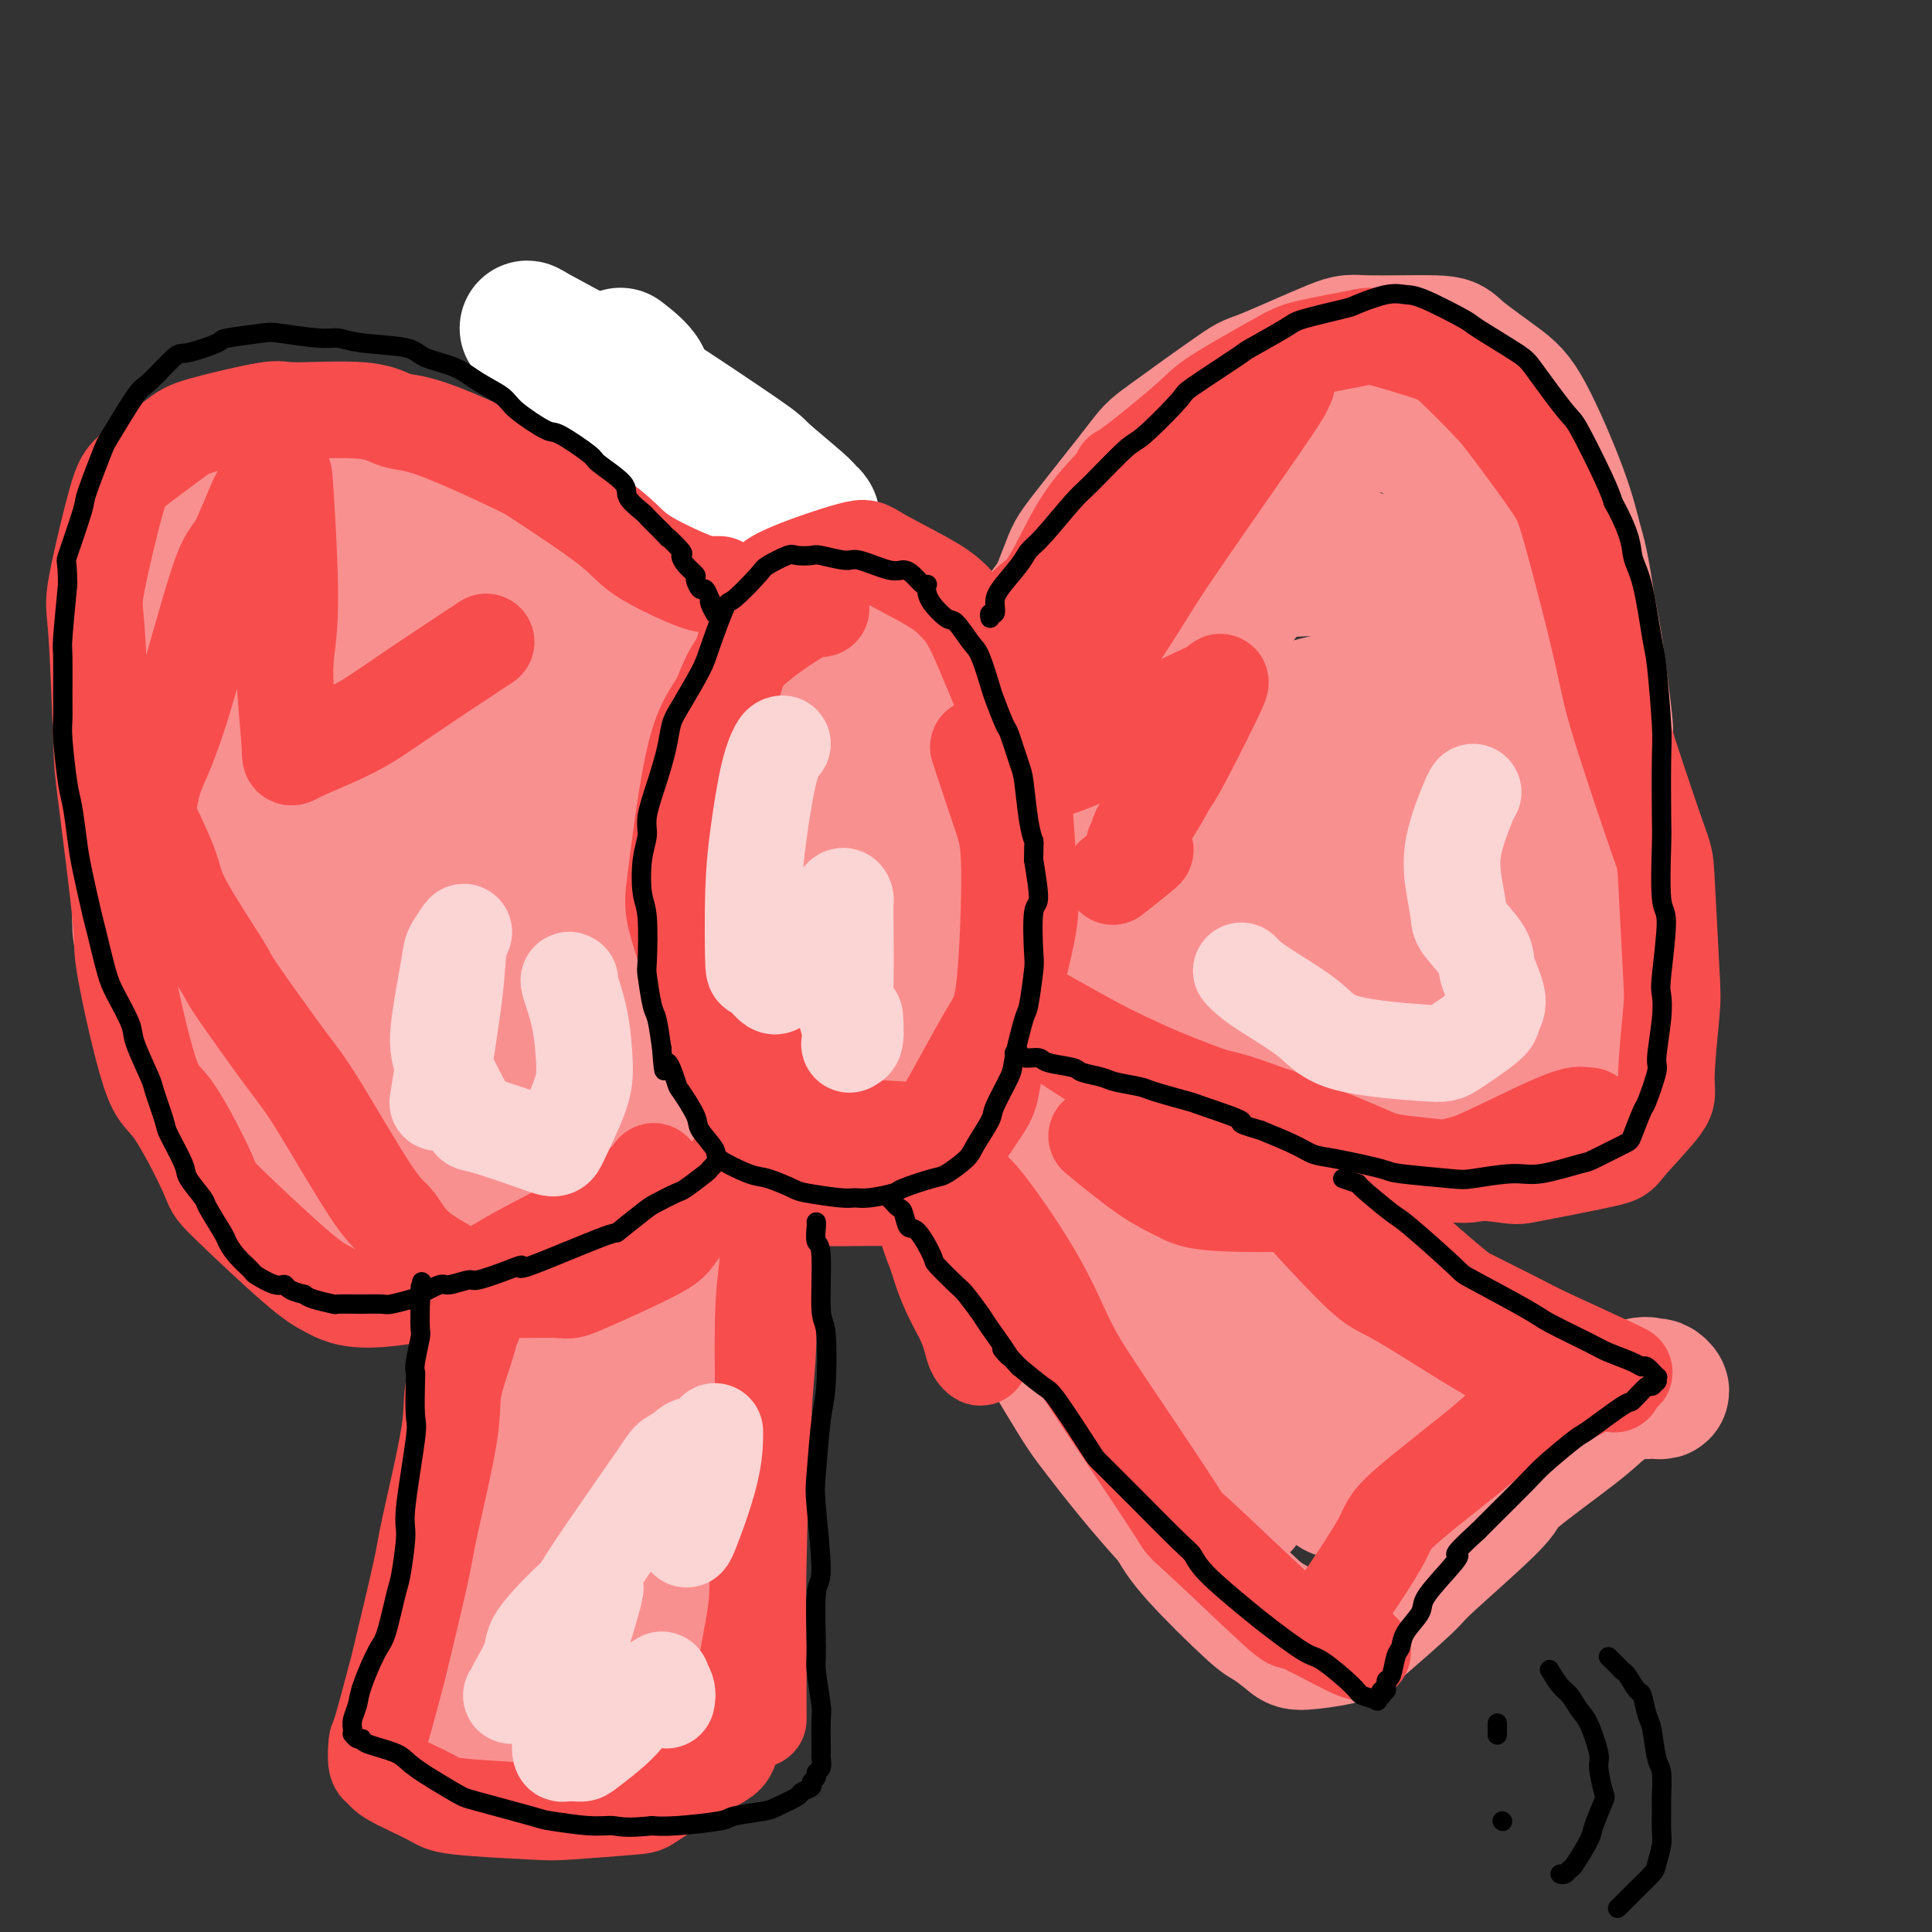 <svg viewBox='0 0 400 400' version='1.1' xmlns='http://www.w3.org/2000/svg' xmlns:xlink='http://www.w3.org/1999/xlink'><rect x="0" y="0" width="400" height="400" fill="#333333" stroke="none"/><g fill='none' stroke='rgb(249,144,144)' stroke-width='28' stroke-linecap='round' stroke-linejoin='round'><path d='M208,159c0.340,-0.191 0.680,-0.382 1,-1c0.320,-0.618 0.619,-1.665 1,-3c0.381,-1.335 0.843,-2.960 2,-5c1.157,-2.040 3.007,-4.497 4,-7c0.993,-2.503 1.129,-5.052 5,-11c3.871,-5.948 11.478,-15.296 15,-20c3.522,-4.704 2.958,-4.764 7,-7c4.042,-2.236 12.689,-6.648 16,-9c3.311,-2.352 1.286,-2.646 5,-4c3.714,-1.354 13.168,-3.770 18,-5c4.832,-1.230 5.044,-1.276 9,0c3.956,1.276 11.657,3.874 15,5c3.343,1.126 2.328,0.781 5,4c2.672,3.219 9.030,10.003 12,14c2.970,3.997 2.554,5.206 3,7c0.446,1.794 1.756,4.171 3,10c1.244,5.829 2.422,15.110 3,20c0.578,4.890 0.556,5.388 0,10c-0.556,4.612 -1.648,13.337 -2,17c-0.352,3.663 0.034,2.265 -1,5c-1.034,2.735 -3.487,9.605 -5,13c-1.513,3.395 -2.086,3.317 -6,6c-3.914,2.683 -11.170,8.128 -15,11c-3.830,2.872 -4.234,3.171 -9,4c-4.766,0.829 -13.892,2.188 -19,3c-5.108,0.812 -6.196,1.078 -12,1c-5.804,-0.078 -16.323,-0.499 -22,-1c-5.677,-0.501 -6.511,-1.083 -11,-3c-4.489,-1.917 -12.632,-5.170 -17,-7c-4.368,-1.830 -4.962,-2.237 -7,-5c-2.038,-2.763 -5.519,-7.881 -9,-13'/><path d='M197,188c-2.821,-2.749 -1.874,-0.623 -1,-5c0.874,-4.377 1.675,-15.259 3,-22c1.325,-6.741 3.173,-9.343 5,-13c1.827,-3.657 3.631,-8.370 8,-15c4.369,-6.630 11.303,-15.179 15,-20c3.697,-4.821 4.158,-5.915 10,-9c5.842,-3.085 17.064,-8.161 22,-11c4.936,-2.839 3.587,-3.439 8,-4c4.413,-0.561 14.588,-1.081 20,-1c5.412,0.081 6.062,0.763 9,4c2.938,3.237 8.165,9.030 11,13c2.835,3.970 3.277,6.116 2,14c-1.277,7.884 -4.272,21.507 -6,29c-1.728,7.493 -2.187,8.855 -9,16c-6.813,7.145 -19.979,20.074 -27,27c-7.021,6.926 -7.897,7.850 -16,11c-8.103,3.150 -23.435,8.526 -31,11c-7.565,2.474 -7.364,2.044 -10,0c-2.636,-2.044 -8.110,-5.704 -11,-8c-2.890,-2.296 -3.198,-3.229 -1,-11c2.198,-7.771 6.901,-22.379 11,-31c4.099,-8.621 7.594,-11.255 10,-14c2.406,-2.745 3.724,-5.599 10,-11c6.276,-5.401 17.510,-13.347 23,-17c5.490,-3.653 5.237,-3.013 10,-3c4.763,0.013 14.542,-0.603 19,-1c4.458,-0.397 3.595,-0.576 6,3c2.405,3.576 8.078,10.907 11,15c2.922,4.093 3.094,4.948 1,11c-2.094,6.052 -6.456,17.301 -10,24c-3.544,6.699 -6.272,8.850 -9,11'/><path d='M280,181c-6.524,5.534 -18.332,13.869 -25,18c-6.668,4.131 -8.194,4.058 -14,4c-5.806,-0.058 -15.890,-0.102 -21,0c-5.110,0.102 -5.246,0.350 -6,-5c-0.754,-5.350 -2.124,-16.298 -2,-23c0.124,-6.702 1.744,-9.160 7,-17c5.256,-7.840 14.148,-21.064 19,-28c4.852,-6.936 5.663,-7.586 12,-9c6.337,-1.414 18.199,-3.594 24,-5c5.801,-1.406 5.539,-2.039 10,1c4.461,3.039 13.643,9.749 18,13c4.357,3.251 3.889,3.042 4,8c0.111,4.958 0.802,15.084 0,21c-0.802,5.916 -3.097,7.621 -5,10c-1.903,2.379 -3.413,5.430 -10,11c-6.587,5.570 -18.252,13.658 -25,18c-6.748,4.342 -8.578,4.938 -15,5c-6.422,0.062 -17.435,-0.410 -23,0c-5.565,0.410 -5.681,1.701 -6,-2c-0.319,-3.701 -0.842,-12.394 -1,-17c-0.158,-4.606 0.049,-5.126 6,-10c5.951,-4.874 17.647,-14.102 24,-19c6.353,-4.898 7.364,-5.464 13,-7c5.636,-1.536 15.899,-4.040 21,-5c5.101,-0.960 5.040,-0.375 7,2c1.960,2.375 5.940,6.539 8,9c2.060,2.461 2.201,3.220 -1,8c-3.201,4.780 -9.745,13.580 -14,18c-4.255,4.420 -6.223,4.459 -11,6c-4.777,1.541 -12.365,4.583 -17,6c-4.635,1.417 -6.318,1.208 -8,1'/><path d='M249,193c-6.234,1.801 -3.821,-0.196 -4,-2c-0.179,-1.804 -2.952,-3.416 -4,-5c-1.048,-1.584 -0.370,-3.141 4,-8c4.370,-4.859 12.432,-13.021 17,-17c4.568,-3.979 5.643,-3.774 10,-5c4.357,-1.226 11.997,-3.884 16,-5c4.003,-1.116 4.369,-0.691 6,1c1.631,1.691 4.526,4.649 6,6c1.474,1.351 1.527,1.094 -1,5c-2.527,3.906 -7.634,11.976 -11,16c-3.366,4.024 -4.991,4.002 -10,6c-5.009,1.998 -13.403,6.017 -18,8c-4.597,1.983 -5.399,1.929 -7,1c-1.601,-0.929 -4.003,-2.733 -6,-3c-1.997,-0.267 -3.590,1.001 -2,-3c1.590,-4.001 6.362,-13.272 9,-18c2.638,-4.728 3.143,-4.911 8,-9c4.857,-4.089 14.065,-12.082 19,-16c4.935,-3.918 5.598,-3.762 7,-4c1.402,-0.238 3.545,-0.871 6,-1c2.455,-0.129 5.224,0.245 7,0c1.776,-0.245 2.561,-1.110 2,2c-0.561,3.110 -2.467,10.194 -4,15c-1.533,4.806 -2.693,7.333 -9,12c-6.307,4.667 -17.759,11.474 -24,15c-6.241,3.526 -7.269,3.771 -14,5c-6.731,1.229 -19.165,3.443 -25,4c-5.835,0.557 -5.071,-0.542 -9,-2c-3.929,-1.458 -12.551,-3.274 -16,-4c-3.449,-0.726 -1.724,-0.363 0,0'/><path d='M212,162c-0.299,0.061 -0.599,0.123 -1,0c-0.401,-0.123 -0.905,-0.430 -2,-1c-1.095,-0.570 -2.782,-1.404 -4,-2c-1.218,-0.596 -1.967,-0.954 -7,-1c-5.033,-0.046 -14.351,0.218 -18,0c-3.649,-0.218 -1.631,-0.920 -5,2c-3.369,2.920 -12.125,9.463 -16,13c-3.875,3.537 -2.869,4.070 -3,8c-0.131,3.930 -1.399,11.258 -2,15c-0.601,3.742 -0.535,3.899 3,6c3.535,2.101 10.541,6.146 14,8c3.459,1.854 3.373,1.517 9,-1c5.627,-2.517 16.968,-7.215 23,-10c6.032,-2.785 6.757,-3.659 9,-9c2.243,-5.341 6.006,-15.151 8,-20c1.994,-4.849 2.221,-4.736 0,-8c-2.221,-3.264 -6.890,-9.903 -10,-13c-3.110,-3.097 -4.661,-2.650 -7,-3c-2.339,-0.350 -5.465,-1.496 -12,0c-6.535,1.496 -16.478,5.634 -22,8c-5.522,2.366 -6.622,2.960 -9,7c-2.378,4.040 -6.032,11.524 -8,15c-1.968,3.476 -2.248,2.943 0,6c2.248,3.057 7.026,9.705 10,13c2.974,3.295 4.145,3.236 9,3c4.855,-0.236 13.393,-0.651 18,-1c4.607,-0.349 5.281,-0.632 7,-2c1.719,-1.368 4.481,-3.820 6,-5c1.519,-1.180 1.793,-1.087 1,-2c-0.793,-0.913 -2.655,-2.832 -5,-4c-2.345,-1.168 -5.172,-1.584 -8,-2'/><path d='M190,182c-3.847,-0.144 -9.464,0.496 -13,1c-3.536,0.504 -4.989,0.873 -7,2c-2.011,1.127 -4.578,3.011 -6,4c-1.422,0.989 -1.697,1.081 0,3c1.697,1.919 5.367,5.664 8,7c2.633,1.336 4.228,0.264 6,0c1.772,-0.264 3.720,0.282 7,-1c3.280,-1.282 7.892,-4.392 10,-6c2.108,-1.608 1.711,-1.714 1,-4c-0.711,-2.286 -1.737,-6.752 -3,-10c-1.263,-3.248 -2.762,-5.279 -6,-8c-3.238,-2.721 -8.216,-6.132 -11,-8c-2.784,-1.868 -3.376,-2.195 -6,-2c-2.624,0.195 -7.281,0.910 -10,1c-2.719,0.090 -3.502,-0.445 -4,3c-0.498,3.445 -0.712,10.871 -1,15c-0.288,4.129 -0.649,4.959 2,8c2.649,3.041 8.310,8.291 11,11c2.690,2.709 2.410,2.877 6,3c3.590,0.123 11.049,0.200 15,0c3.951,-0.200 4.395,-0.678 6,-4c1.605,-3.322 4.371,-9.489 6,-13c1.629,-3.511 2.122,-4.365 1,-9c-1.122,-4.635 -3.859,-13.052 -6,-18c-2.141,-4.948 -3.684,-6.429 -5,-8c-1.316,-1.571 -2.404,-3.234 -7,-5c-4.596,-1.766 -12.701,-3.636 -17,-4c-4.299,-0.364 -4.791,0.779 -6,2c-1.209,1.221 -3.133,2.521 -5,4c-1.867,1.479 -3.676,3.137 -5,8c-1.324,4.863 -2.162,12.932 -3,21'/><path d='M148,175c-0.560,4.899 -0.458,6.645 1,11c1.458,4.355 4.274,11.318 6,15c1.726,3.682 2.364,4.083 6,5c3.636,0.917 10.272,2.349 13,3c2.728,0.651 1.550,0.522 5,-2c3.450,-2.522 11.529,-7.436 15,-10c3.471,-2.564 2.334,-2.776 3,-8c0.666,-5.224 3.136,-15.458 4,-21c0.864,-5.542 0.121,-6.390 -2,-10c-2.121,-3.610 -5.621,-9.980 -8,-13c-2.379,-3.020 -3.636,-2.690 -7,-3c-3.364,-0.310 -8.833,-1.261 -12,-2c-3.167,-0.739 -4.031,-1.267 -8,1c-3.969,2.267 -11.042,7.329 -15,11c-3.958,3.671 -4.800,5.950 -6,8c-1.200,2.050 -2.757,3.872 -3,10c-0.243,6.128 0.829,16.562 2,22c1.171,5.438 2.442,5.880 6,8c3.558,2.120 9.405,5.917 13,8c3.595,2.083 4.939,2.453 9,2c4.061,-0.453 10.838,-1.729 15,-2c4.162,-0.271 5.708,0.462 8,-3c2.292,-3.462 5.330,-11.119 7,-15c1.670,-3.881 1.973,-3.984 0,-10c-1.973,-6.016 -6.223,-17.944 -9,-24c-2.777,-6.056 -4.081,-6.242 -8,-8c-3.919,-1.758 -10.452,-5.090 -14,-7c-3.548,-1.910 -4.109,-2.399 -8,-1c-3.891,1.399 -11.112,4.685 -14,6c-2.888,1.315 -1.444,0.657 0,0'/><path d='M138,163c-0.370,0.077 -0.740,0.154 -1,0c-0.260,-0.154 -0.410,-0.538 -4,-4c-3.590,-3.462 -10.621,-10.003 -14,-13c-3.379,-2.997 -3.106,-2.450 -7,-6c-3.894,-3.550 -11.955,-11.196 -16,-15c-4.045,-3.804 -4.074,-3.767 -8,-5c-3.926,-1.233 -11.748,-3.735 -15,-5c-3.252,-1.265 -1.932,-1.293 -5,-1c-3.068,0.293 -10.524,0.908 -14,2c-3.476,1.092 -2.974,2.660 -4,4c-1.026,1.340 -3.582,2.451 -7,8c-3.418,5.549 -7.698,15.534 -10,21c-2.302,5.466 -2.626,6.412 -3,13c-0.374,6.588 -0.800,18.819 -1,25c-0.200,6.181 -0.175,6.313 2,12c2.175,5.687 6.501,16.928 9,23c2.499,6.072 3.172,6.976 6,11c2.828,4.024 7.812,11.168 11,15c3.188,3.832 4.582,4.352 9,6c4.418,1.648 11.862,4.422 15,6c3.138,1.578 1.970,1.959 7,0c5.030,-1.959 16.259,-6.257 22,-8c5.741,-1.743 5.996,-0.930 12,-5c6.004,-4.070 17.757,-13.025 24,-18c6.243,-4.975 6.976,-5.972 11,-10c4.024,-4.028 11.338,-11.087 15,-15c3.662,-3.913 3.672,-4.678 5,-7c1.328,-2.322 3.975,-6.200 5,-8c1.025,-1.800 0.430,-1.523 0,-2c-0.430,-0.477 -0.694,-1.708 -1,-2c-0.306,-0.292 -0.653,0.354 -1,1'/><path d='M180,186c-2.420,2.464 -7.472,10.126 -11,15c-3.528,4.874 -5.534,6.962 -7,9c-1.466,2.038 -2.391,4.027 -7,9c-4.609,4.973 -12.900,12.929 -17,17c-4.100,4.071 -4.008,4.257 -8,6c-3.992,1.743 -12.069,5.043 -16,7c-3.931,1.957 -3.714,2.570 -8,2c-4.286,-0.570 -13.073,-2.324 -18,-3c-4.927,-0.676 -5.995,-0.273 -10,-5c-4.005,-4.727 -10.948,-14.584 -15,-20c-4.052,-5.416 -5.212,-6.393 -8,-14c-2.788,-7.607 -7.202,-21.846 -9,-29c-1.798,-7.154 -0.978,-7.223 -1,-13c-0.022,-5.777 -0.887,-17.263 -1,-23c-0.113,-5.737 0.524,-5.726 2,-9c1.476,-3.274 3.791,-9.835 5,-13c1.209,-3.165 1.311,-2.936 3,-3c1.689,-0.064 4.966,-0.422 7,-1c2.034,-0.578 2.824,-1.378 5,4c2.176,5.378 5.737,16.933 7,25c1.263,8.067 0.229,12.647 0,17c-0.229,4.353 0.346,8.480 -1,18c-1.346,9.520 -4.614,24.434 -7,32c-2.386,7.566 -3.889,7.783 -6,10c-2.111,2.217 -4.829,6.432 -6,9c-1.171,2.568 -0.794,3.488 -1,0c-0.206,-3.488 -0.994,-11.385 -1,-16c-0.006,-4.615 0.772,-5.948 4,-15c3.228,-9.052 8.908,-25.822 12,-35c3.092,-9.178 3.598,-10.765 7,-14c3.402,-3.235 9.701,-8.117 16,-13'/><path d='M90,140c3.009,-2.515 2.530,-2.303 5,-2c2.470,0.303 7.887,0.696 11,1c3.113,0.304 3.922,0.518 5,7c1.078,6.482 2.425,19.231 3,26c0.575,6.769 0.379,7.557 -1,15c-1.379,7.443 -3.941,21.542 -6,29c-2.059,7.458 -3.614,8.277 -6,11c-2.386,2.723 -5.601,7.350 -7,9c-1.399,1.650 -0.982,0.323 -1,1c-0.018,0.677 -0.472,3.357 -1,-1c-0.528,-4.357 -1.129,-15.751 -1,-22c0.129,-6.249 0.988,-7.354 4,-15c3.012,-7.646 8.178,-21.834 11,-29c2.822,-7.166 3.300,-7.309 6,-9c2.700,-1.691 7.623,-4.930 10,-7c2.377,-2.070 2.207,-2.969 5,-1c2.793,1.969 8.549,6.808 12,10c3.451,3.192 4.599,4.739 5,13c0.401,8.261 0.057,23.236 0,31c-0.057,7.764 0.173,8.318 -4,14c-4.173,5.682 -12.750,16.493 -17,22c-4.250,5.507 -4.174,5.712 -9,6c-4.826,0.288 -14.556,0.661 -19,1c-4.444,0.339 -3.604,0.644 -5,-5c-1.396,-5.644 -5.029,-17.236 -6,-25c-0.971,-7.764 0.718,-11.699 2,-16c1.282,-4.301 2.156,-8.967 6,-16c3.844,-7.033 10.659,-16.431 14,-21c3.341,-4.569 3.207,-4.307 7,-5c3.793,-0.693 11.512,-2.341 16,-2c4.488,0.341 5.744,2.670 7,5'/><path d='M136,165c4.071,4.881 10.749,14.584 14,20c3.251,5.416 3.077,6.546 1,12c-2.077,5.454 -6.055,15.231 -8,20c-1.945,4.769 -1.856,4.530 -7,6c-5.144,1.470 -15.522,4.650 -21,6c-5.478,1.350 -6.055,0.871 -11,-2c-4.945,-2.871 -14.259,-8.133 -20,-12c-5.741,-3.867 -7.908,-6.338 -11,-14c-3.092,-7.662 -7.110,-20.515 -9,-27c-1.890,-6.485 -1.654,-6.602 -1,-11c0.654,-4.398 1.725,-13.077 2,-17c0.275,-3.923 -0.246,-3.090 3,-5c3.246,-1.910 10.260,-6.562 14,-9c3.740,-2.438 4.205,-2.661 9,-1c4.795,1.661 13.920,5.207 20,8c6.080,2.793 9.115,4.834 12,7c2.885,2.166 5.621,4.458 12,11c6.379,6.542 16.400,17.336 22,23c5.600,5.664 6.779,6.199 10,9c3.221,2.801 8.482,7.870 12,10c3.518,2.130 5.291,1.323 6,1c0.709,-0.323 0.355,-0.161 0,0'/><path d='M183,163c-0.282,-0.460 -0.564,-0.920 -1,-1c-0.436,-0.080 -1.026,0.220 -3,-1c-1.974,-1.220 -5.334,-3.961 -7,-5c-1.666,-1.039 -1.639,-0.374 -4,-2c-2.361,-1.626 -7.109,-5.541 -9,-7c-1.891,-1.459 -0.925,-0.463 -4,-3c-3.075,-2.537 -10.190,-8.608 -14,-12c-3.810,-3.392 -4.315,-4.107 -5,-5c-0.685,-0.893 -1.549,-1.965 -6,-5c-4.451,-3.035 -12.490,-8.035 -16,-11c-3.510,-2.965 -2.492,-3.897 -6,-6c-3.508,-2.103 -11.540,-5.378 -16,-7c-4.460,-1.622 -5.346,-1.590 -9,-2c-3.654,-0.410 -10.076,-1.263 -13,-2c-2.924,-0.737 -2.352,-1.358 -5,-1c-2.648,0.358 -8.517,1.696 -11,2c-2.483,0.304 -1.580,-0.426 -4,1c-2.420,1.426 -8.162,5.008 -11,7c-2.838,1.992 -2.774,2.394 -4,6c-1.226,3.606 -3.744,10.416 -5,14c-1.256,3.584 -1.249,3.942 -1,10c0.249,6.058 0.741,17.816 1,24c0.259,6.184 0.284,6.795 2,13c1.716,6.205 5.124,18.004 7,24c1.876,5.996 2.221,6.189 4,11c1.779,4.811 4.993,14.239 7,20c2.007,5.761 2.806,7.853 4,10c1.194,2.147 2.784,4.349 6,8c3.216,3.651 8.058,8.752 11,12c2.942,3.248 3.983,4.642 8,6c4.017,1.358 11.008,2.679 18,4'/><path d='M97,265c3.786,1.043 4.251,1.652 10,0c5.749,-1.652 16.781,-5.564 23,-8c6.219,-2.436 7.626,-3.395 12,-8c4.374,-4.605 11.716,-12.855 16,-18c4.284,-5.145 5.510,-7.184 6,-8c0.490,-0.816 0.245,-0.408 0,0'/><path d='M165,208c-0.304,0.138 -0.608,0.276 -1,1c-0.392,0.724 -0.871,2.035 -4,5c-3.129,2.965 -8.907,7.585 -12,10c-3.093,2.415 -3.500,2.625 -7,5c-3.500,2.375 -10.093,6.915 -14,9c-3.907,2.085 -5.128,1.716 -7,2c-1.872,0.284 -4.396,1.220 -7,0c-2.604,-1.220 -5.288,-4.596 -7,-6c-1.712,-1.404 -2.453,-0.835 -2,-7c0.453,-6.165 2.100,-19.065 3,-26c0.900,-6.935 1.054,-7.904 3,-13c1.946,-5.096 5.683,-14.318 9,-20c3.317,-5.682 6.214,-7.825 8,-9c1.786,-1.175 2.461,-1.384 3,-2c0.539,-0.616 0.941,-1.639 3,0c2.059,1.639 5.776,5.942 8,9c2.224,3.058 2.954,4.873 2,11c-0.954,6.127 -3.593,16.567 -5,22c-1.407,5.433 -1.581,5.859 -6,9c-4.419,3.141 -13.084,8.999 -17,12c-3.916,3.001 -3.084,3.147 -6,2c-2.916,-1.147 -9.581,-3.587 -13,-5c-3.419,-1.413 -3.592,-1.800 -5,-8c-1.408,-6.200 -4.052,-18.212 -5,-25c-0.948,-6.788 -0.202,-8.353 2,-17c2.202,-8.647 5.858,-24.375 9,-33c3.142,-8.625 5.770,-10.147 7,-12c1.230,-1.853 1.062,-4.037 6,-8c4.938,-3.963 14.982,-9.704 19,-12c4.018,-2.296 2.009,-1.148 0,0'/><path d='M203,164c0.028,0.013 0.057,0.026 0,0c-0.057,-0.026 -0.198,-0.091 0,-1c0.198,-0.909 0.736,-2.664 1,-4c0.264,-1.336 0.254,-2.255 2,-6c1.746,-3.745 5.249,-10.317 7,-14c1.751,-3.683 1.749,-4.477 3,-8c1.251,-3.523 3.755,-9.775 5,-13c1.245,-3.225 1.232,-3.422 4,-7c2.768,-3.578 8.318,-10.535 11,-14c2.682,-3.465 2.496,-3.436 6,-6c3.504,-2.564 10.698,-7.721 14,-10c3.302,-2.279 2.714,-1.680 6,-3c3.286,-1.320 10.447,-4.559 14,-6c3.553,-1.441 3.497,-1.085 7,-1c3.503,0.085 10.566,-0.101 14,0c3.434,0.101 3.238,0.491 5,2c1.762,1.509 5.482,4.138 8,6c2.518,1.862 3.834,2.958 6,7c2.166,4.042 5.181,11.030 7,16c1.819,4.970 2.442,7.921 3,10c0.558,2.079 1.052,3.286 2,9c0.948,5.714 2.349,15.935 3,21c0.651,5.065 0.551,4.975 1,10c0.449,5.025 1.449,15.165 2,20c0.551,4.835 0.655,4.365 1,9c0.345,4.635 0.930,14.376 1,19c0.070,4.624 -0.376,4.131 -1,7c-0.624,2.869 -1.425,9.099 -2,12c-0.575,2.901 -0.924,2.473 -2,4c-1.076,1.527 -2.879,5.008 -5,7c-2.121,1.992 -4.561,2.496 -7,3'/><path d='M319,233c-5.624,1.942 -13.685,1.796 -18,2c-4.315,0.204 -4.885,0.756 -10,0c-5.115,-0.756 -14.774,-2.822 -20,-4c-5.226,-1.178 -6.020,-1.470 -11,-3c-4.980,-1.530 -14.148,-4.298 -19,-6c-4.852,-1.702 -5.390,-2.337 -9,-5c-3.610,-2.663 -10.294,-7.353 -14,-10c-3.706,-2.647 -4.434,-3.249 -7,-6c-2.566,-2.751 -6.970,-7.650 -9,-10c-2.030,-2.350 -1.687,-2.152 -2,-3c-0.313,-0.848 -1.284,-2.743 -1,-2c0.284,0.743 1.822,4.123 3,7c1.178,2.877 1.995,5.251 6,9c4.005,3.749 11.197,8.873 15,12c3.803,3.127 4.219,4.256 9,5c4.781,0.744 13.929,1.102 19,1c5.071,-0.102 6.066,-0.664 11,-4c4.934,-3.336 13.809,-9.445 18,-13c4.191,-3.555 3.699,-4.557 7,-12c3.301,-7.443 10.396,-21.329 14,-29c3.604,-7.671 3.717,-9.129 4,-14c0.283,-4.871 0.736,-13.157 1,-17c0.264,-3.843 0.339,-3.244 0,-4c-0.339,-0.756 -1.091,-2.869 -1,-4c0.091,-1.131 1.024,-1.281 -1,0c-2.024,1.281 -7.007,3.993 -10,7c-2.993,3.007 -3.998,6.310 -9,12c-5.002,5.690 -14.001,13.769 -19,19c-4.999,5.231 -6.000,7.616 -7,10'/><path d='M259,171c-6.361,7.359 -4.764,5.257 -7,6c-2.236,0.743 -8.306,4.329 -11,6c-2.694,1.671 -2.013,1.425 -3,0c-0.987,-1.425 -3.644,-4.028 -5,-6c-1.356,-1.972 -1.413,-3.312 1,-10c2.413,-6.688 7.294,-18.725 10,-25c2.706,-6.275 3.237,-6.788 6,-10c2.763,-3.212 7.760,-9.123 10,-12c2.240,-2.877 1.724,-2.720 3,-4c1.276,-1.280 4.343,-3.999 6,-5c1.657,-1.001 1.902,-0.286 2,0c0.098,0.286 0.049,0.143 0,0'/><path d='M215,173c-0.147,0.054 -0.294,0.108 0,0c0.294,-0.108 1.028,-0.377 1,-2c-0.028,-1.623 -0.820,-4.599 -1,-6c-0.180,-1.401 0.251,-1.226 -2,-4c-2.251,-2.774 -7.185,-8.498 -9,-11c-1.815,-2.502 -0.511,-1.781 -2,-3c-1.489,-1.219 -5.770,-4.376 -8,-6c-2.230,-1.624 -2.409,-1.713 -4,-2c-1.591,-0.287 -4.595,-0.772 -6,-1c-1.405,-0.228 -1.210,-0.199 -2,0c-0.790,0.199 -2.565,0.568 -4,2c-1.435,1.432 -2.529,3.926 -4,6c-1.471,2.074 -3.319,3.726 -6,9c-2.681,5.274 -6.196,14.170 -8,19c-1.804,4.830 -1.897,5.594 -2,11c-0.103,5.406 -0.218,15.453 0,21c0.218,5.547 0.767,6.593 3,10c2.233,3.407 6.150,9.176 8,12c1.850,2.824 1.634,2.702 5,3c3.366,0.298 10.314,1.016 14,1c3.686,-0.016 4.109,-0.765 7,-4c2.891,-3.235 8.250,-8.956 11,-12c2.750,-3.044 2.892,-3.411 4,-8c1.108,-4.589 3.181,-13.401 4,-19c0.819,-5.599 0.384,-7.985 -1,-13c-1.384,-5.015 -3.718,-12.658 -5,-17c-1.282,-4.342 -1.512,-5.385 -4,-8c-2.488,-2.615 -7.234,-6.804 -10,-9c-2.766,-2.196 -3.552,-2.399 -6,-3c-2.448,-0.601 -6.556,-1.600 -9,-2c-2.444,-0.400 -3.222,-0.200 -4,0'/><path d='M175,137c-2.739,-0.564 -3.087,-0.974 -6,2c-2.913,2.974 -8.392,9.333 -11,13c-2.608,3.667 -2.345,4.644 -2,10c0.345,5.356 0.773,15.091 1,20c0.227,4.909 0.254,4.991 3,9c2.746,4.009 8.212,11.943 11,16c2.788,4.057 2.900,4.235 7,5c4.100,0.765 12.189,2.115 16,3c3.811,0.885 3.346,1.304 7,-2c3.654,-3.304 11.428,-10.332 15,-14c3.572,-3.668 2.943,-3.977 3,-10c0.057,-6.023 0.802,-17.760 1,-24c0.198,-6.240 -0.151,-6.981 -3,-11c-2.849,-4.019 -8.200,-11.315 -11,-15c-2.800,-3.685 -3.051,-3.760 -7,-5c-3.949,-1.240 -11.596,-3.647 -15,-5c-3.404,-1.353 -2.565,-1.654 -6,0c-3.435,1.654 -11.145,5.261 -15,7c-3.855,1.739 -3.854,1.609 -6,7c-2.146,5.391 -6.437,16.301 -8,22c-1.563,5.699 -0.396,6.185 1,12c1.396,5.815 3.021,16.959 5,23c1.979,6.041 4.311,6.978 6,9c1.689,2.022 2.735,5.127 7,8c4.265,2.873 11.750,5.513 16,7c4.250,1.487 5.267,1.823 9,1c3.733,-0.823 10.183,-2.803 14,-4c3.817,-1.197 5.003,-1.609 7,-6c1.997,-4.391 4.807,-12.759 6,-18c1.193,-5.241 0.769,-7.355 -1,-13c-1.769,-5.645 -4.885,-14.823 -8,-24'/><path d='M211,160c-2.146,-7.107 -3.011,-6.375 -7,-8c-3.989,-1.625 -11.102,-5.606 -15,-8c-3.898,-2.394 -4.582,-3.201 -8,-2c-3.418,1.201 -9.570,4.408 -13,6c-3.430,1.592 -4.137,1.567 -6,7c-1.863,5.433 -4.881,16.322 -6,23c-1.119,6.678 -0.340,9.144 1,14c1.340,4.856 3.240,12.102 4,15c0.760,2.898 0.380,1.449 0,0'/><path d='M312,182c0.018,-0.314 0.035,-0.628 -2,5c-2.035,5.628 -6.123,17.199 -9,23c-2.877,5.801 -4.545,5.834 -8,8c-3.455,2.166 -8.699,6.466 -12,9c-3.301,2.534 -4.660,3.303 -7,3c-2.340,-0.303 -5.661,-1.678 -7,-3c-1.339,-1.322 -0.695,-2.593 -1,-4c-0.305,-1.407 -1.561,-2.951 1,-8c2.561,-5.049 8.937,-13.602 12,-18c3.063,-4.398 2.813,-4.641 6,-6c3.187,-1.359 9.811,-3.835 13,-5c3.189,-1.165 2.944,-1.019 5,0c2.056,1.019 6.414,2.912 9,4c2.586,1.088 3.400,1.372 5,4c1.600,2.628 3.986,7.602 5,10c1.014,2.398 0.657,2.222 -1,5c-1.657,2.778 -4.612,8.509 -6,11c-1.388,2.491 -1.209,1.740 -5,3c-3.791,1.260 -11.553,4.530 -15,6c-3.447,1.470 -2.581,1.140 -7,0c-4.419,-1.140 -14.124,-3.092 -19,-4c-4.876,-0.908 -4.922,-0.774 -9,-3c-4.078,-2.226 -12.189,-6.812 -16,-9c-3.811,-2.188 -3.322,-1.977 -7,-4c-3.678,-2.023 -11.522,-6.280 -15,-8c-3.478,-1.720 -2.589,-0.903 -3,-1c-0.411,-0.097 -2.120,-1.109 -4,-2c-1.880,-0.891 -3.929,-1.663 -5,-2c-1.071,-0.337 -1.163,-0.239 -1,0c0.163,0.239 0.582,0.620 1,1'/><path d='M210,197c-7.144,-3.477 -0.004,0.332 4,3c4.004,2.668 4.872,4.195 6,6c1.128,1.805 2.516,3.889 7,8c4.484,4.111 12.063,10.251 16,14c3.937,3.749 4.230,5.108 7,9c2.770,3.892 8.015,10.317 11,14c2.985,3.683 3.710,4.624 4,5c0.290,0.376 0.145,0.188 0,0'/><path d='M239,203c0.022,-0.116 0.044,-0.231 0,0c-0.044,0.231 -0.153,0.810 1,3c1.153,2.190 3.568,5.991 5,9c1.432,3.009 1.880,5.226 6,11c4.120,5.774 11.913,15.105 16,20c4.087,4.895 4.469,5.353 9,9c4.531,3.647 13.209,10.484 18,14c4.791,3.516 5.693,3.713 10,6c4.307,2.287 12.018,6.665 16,9c3.982,2.335 4.234,2.627 7,3c2.766,0.373 8.044,0.828 11,1c2.956,0.172 3.588,0.061 4,0c0.412,-0.061 0.603,-0.072 1,0c0.397,0.072 1.000,0.228 1,0c-0.000,-0.228 -0.605,-0.840 -1,-1c-0.395,-0.160 -0.581,0.133 -1,0c-0.419,-0.133 -1.070,-0.691 -3,0c-1.930,0.691 -5.138,2.630 -7,4c-1.862,1.370 -2.379,2.171 -6,5c-3.621,2.829 -10.346,7.685 -13,10c-2.654,2.315 -1.238,2.087 -4,5c-2.762,2.913 -9.703,8.967 -13,12c-3.297,3.033 -2.950,3.047 -5,5c-2.050,1.953 -6.496,5.847 -9,8c-2.504,2.153 -3.065,2.565 -5,3c-1.935,0.435 -5.245,0.894 -7,1c-1.755,0.106 -1.954,-0.140 -3,-1c-1.046,-0.860 -2.940,-2.334 -4,-3c-1.060,-0.666 -1.285,-0.526 -4,-3c-2.715,-2.474 -7.918,-7.564 -11,-11c-3.082,-3.436 -4.041,-5.218 -5,-7'/><path d='M243,315c-6.881,-7.492 -12.082,-14.224 -15,-18c-2.918,-3.776 -3.553,-4.598 -8,-12c-4.447,-7.402 -12.705,-21.385 -17,-29c-4.295,-7.615 -4.625,-8.864 -7,-14c-2.375,-5.136 -6.794,-14.160 -9,-19c-2.206,-4.840 -2.200,-5.496 -3,-8c-0.800,-2.504 -2.406,-6.856 -3,-9c-0.594,-2.144 -0.174,-2.080 0,-2c0.174,0.080 0.103,0.177 0,-1c-0.103,-1.177 -0.237,-3.627 3,0c3.237,3.627 9.846,13.332 14,20c4.154,6.668 5.854,10.298 8,14c2.146,3.702 4.740,7.475 9,15c4.260,7.525 10.187,18.802 15,28c4.813,9.198 8.511,16.316 11,20c2.489,3.684 3.768,3.934 5,5c1.232,1.066 2.417,2.949 4,4c1.583,1.051 3.563,1.271 5,2c1.437,0.729 2.332,1.968 3,-2c0.668,-3.968 1.110,-13.144 1,-18c-0.110,-4.856 -0.771,-5.391 -4,-12c-3.229,-6.609 -9.027,-19.291 -12,-26c-2.973,-6.709 -3.120,-7.444 -5,-10c-1.880,-2.556 -5.494,-6.934 -7,-9c-1.506,-2.066 -0.903,-1.820 -1,-2c-0.097,-0.180 -0.892,-0.785 -1,0c-0.108,0.785 0.471,2.962 1,5c0.529,2.038 1.008,3.938 4,11c2.992,7.062 8.498,19.286 12,26c3.502,6.714 5.001,7.918 9,12c3.999,4.082 10.500,11.041 17,18'/><path d='M272,304c4.972,5.524 4.403,4.334 6,5c1.597,0.666 5.359,3.190 7,5c1.641,1.810 1.162,2.908 1,0c-0.162,-2.908 -0.007,-9.820 0,-14c0.007,-4.180 -0.134,-5.628 -3,-12c-2.866,-6.372 -8.456,-17.668 -12,-24c-3.544,-6.332 -5.042,-7.700 -7,-10c-1.958,-2.300 -4.376,-5.533 -6,-7c-1.624,-1.467 -2.454,-1.169 -3,-1c-0.546,0.169 -0.808,0.210 -1,1c-0.192,0.790 -0.315,2.329 2,7c2.315,4.671 7.066,12.472 10,17c2.934,4.528 4.049,5.781 8,10c3.951,4.219 10.738,11.404 14,15c3.262,3.596 3.000,3.602 5,5c2.000,1.398 6.264,4.188 8,5c1.736,0.812 0.945,-0.355 1,0c0.055,0.355 0.955,2.233 1,1c0.045,-1.233 -0.767,-5.575 -1,-8c-0.233,-2.425 0.112,-2.931 -2,-7c-2.112,-4.069 -6.679,-11.699 -9,-16c-2.321,-4.301 -2.394,-5.273 -4,-8c-1.606,-2.727 -4.745,-7.208 -6,-9c-1.255,-1.792 -0.628,-0.896 0,0'/><path d='M176,191c-0.404,0.194 -0.807,0.388 -1,2c-0.193,1.612 -0.174,4.643 -1,8c-0.826,3.357 -2.495,7.041 -4,11c-1.505,3.959 -2.844,8.194 -4,11c-1.156,2.806 -2.129,4.183 -4,12c-1.871,7.817 -4.640,22.076 -6,29c-1.360,6.924 -1.310,6.515 -2,14c-0.690,7.485 -2.121,22.864 -3,30c-0.879,7.136 -1.205,6.028 -2,10c-0.795,3.972 -2.060,13.022 -3,17c-0.940,3.978 -1.556,2.882 -2,4c-0.444,1.118 -0.715,4.450 -1,6c-0.285,1.550 -0.583,1.318 -1,2c-0.417,0.682 -0.952,2.278 -1,3c-0.048,0.722 0.390,0.571 0,1c-0.390,0.429 -1.609,1.438 -2,2c-0.391,0.562 0.045,0.676 -2,1c-2.045,0.324 -6.572,0.858 -10,1c-3.428,0.142 -5.759,-0.109 -7,0c-1.241,0.109 -1.392,0.577 -5,1c-3.608,0.423 -10.671,0.802 -14,1c-3.329,0.198 -2.922,0.214 -4,0c-1.078,-0.214 -3.641,-0.658 -5,-1c-1.359,-0.342 -1.515,-0.582 -2,-1c-0.485,-0.418 -1.301,-1.014 -2,-1c-0.699,0.014 -1.282,0.639 -1,-1c0.282,-1.639 1.429,-5.543 2,-8c0.571,-2.457 0.564,-3.468 1,-7c0.436,-3.532 1.313,-9.586 2,-13c0.687,-3.414 1.185,-4.188 2,-8c0.815,-3.812 1.947,-10.660 3,-15c1.053,-4.340 2.026,-6.170 3,-8'/><path d='M100,294c3.324,-12.755 5.633,-14.643 7,-16c1.367,-1.357 1.793,-2.183 4,-7c2.207,-4.817 6.197,-13.625 8,-18c1.803,-4.375 1.421,-4.316 3,-8c1.579,-3.684 5.121,-11.111 7,-15c1.879,-3.889 2.097,-4.241 3,-7c0.903,-2.759 2.492,-7.927 3,-10c0.508,-2.073 -0.064,-1.053 0,-1c0.064,0.053 0.765,-0.863 1,-1c0.235,-0.137 0.004,0.504 0,2c-0.004,1.496 0.218,3.845 0,8c-0.218,4.155 -0.876,10.115 -1,14c-0.124,3.885 0.285,5.696 -1,13c-1.285,7.304 -4.264,20.102 -6,27c-1.736,6.898 -2.228,7.897 -5,15c-2.772,7.103 -7.824,20.311 -10,27c-2.176,6.689 -1.475,6.861 -2,10c-0.525,3.139 -2.275,9.247 -3,12c-0.725,2.753 -0.423,2.152 0,2c0.423,-0.152 0.967,0.146 1,0c0.033,-0.146 -0.446,-0.735 2,-8c2.446,-7.265 7.818,-21.204 11,-29c3.182,-7.796 4.173,-9.447 7,-18c2.827,-8.553 7.490,-24.006 10,-32c2.510,-7.994 2.867,-8.529 4,-10c1.133,-1.471 3.042,-3.877 4,-5c0.958,-1.123 0.964,-0.964 1,0c0.036,0.964 0.102,2.733 0,6c-0.102,3.267 -0.374,8.034 -1,12c-0.626,3.966 -1.608,7.133 -4,15c-2.392,7.867 -6.196,20.433 -10,33'/><path d='M133,305c-3.220,9.935 -4.270,10.772 -7,17c-2.730,6.228 -7.138,17.847 -9,23c-1.862,5.153 -1.176,3.841 -1,4c0.176,0.159 -0.158,1.790 -1,3c-0.842,1.210 -2.191,1.999 0,-1c2.191,-2.999 7.922,-9.785 11,-14c3.078,-4.215 3.503,-5.860 6,-13c2.497,-7.140 7.066,-19.774 10,-27c2.934,-7.226 4.234,-9.045 6,-13c1.766,-3.955 3.998,-10.046 5,-13c1.002,-2.954 0.772,-2.770 1,-3c0.228,-0.230 0.912,-0.873 1,-1c0.088,-0.127 -0.421,0.263 -1,2c-0.579,1.737 -1.229,4.821 -2,9c-0.771,4.179 -1.663,9.452 -3,13c-1.337,3.548 -3.120,5.372 -6,11c-2.880,5.628 -6.856,15.062 -11,22c-4.144,6.938 -8.456,11.382 -11,14c-2.544,2.618 -3.319,3.412 -4,4c-0.681,0.588 -1.269,0.970 -2,2c-0.731,1.030 -1.604,2.709 -3,2c-1.396,-0.709 -3.316,-3.804 -4,-6c-0.684,-2.196 -0.132,-3.491 0,-5c0.132,-1.509 -0.156,-3.230 0,-5c0.156,-1.770 0.756,-3.587 1,-5c0.244,-1.413 0.132,-2.421 2,-6c1.868,-3.579 5.716,-9.730 8,-13c2.284,-3.270 3.004,-3.660 6,-9c2.996,-5.340 8.268,-15.630 11,-22c2.732,-6.370 2.923,-8.820 4,-13c1.077,-4.180 3.038,-10.090 5,-16'/><path d='M145,246c1.500,-4.833 0.750,-2.417 0,0'/></g>
<g fill='none' stroke='rgb(255,255,255)' stroke-width='28' stroke-linecap='round' stroke-linejoin='round'><path d='M151,100c-0.031,0.302 -0.063,0.604 0,1c0.063,0.396 0.219,0.887 0,1c-0.219,0.113 -0.814,-0.152 -1,0c-0.186,0.152 0.038,0.721 0,1c-0.038,0.279 -0.339,0.270 -1,0c-0.661,-0.270 -1.681,-0.799 -2,-1c-0.319,-0.201 0.063,-0.073 -1,-1c-1.063,-0.927 -3.570,-2.910 -5,-4c-1.430,-1.090 -1.781,-1.287 -3,-3c-1.219,-1.713 -3.304,-4.944 -5,-7c-1.696,-2.056 -3.002,-2.938 -4,-4c-0.998,-1.062 -1.689,-2.302 -4,-4c-2.311,-1.698 -6.241,-3.852 -8,-5c-1.759,-1.148 -1.345,-1.288 -2,-2c-0.655,-0.712 -2.377,-1.994 -4,-3c-1.623,-1.006 -3.145,-1.735 0,0c3.145,1.735 10.958,5.936 15,8c4.042,2.064 4.312,1.992 9,5c4.688,3.008 13.795,9.096 18,12c4.205,2.904 3.507,2.625 5,4c1.493,1.375 5.178,4.403 7,6c1.822,1.597 1.781,1.764 2,2c0.219,0.236 0.697,0.541 1,1c0.303,0.459 0.429,1.073 -1,0c-1.429,-1.073 -4.414,-3.834 -6,-5c-1.586,-1.166 -1.773,-0.737 -5,-3c-3.227,-2.263 -9.493,-7.218 -13,-10c-3.507,-2.782 -4.253,-3.391 -5,-4'/><path d='M138,85c-5.381,-4.595 -4.333,-5.583 -5,-7c-0.667,-1.417 -3.048,-3.262 -4,-4c-0.952,-0.738 -0.476,-0.369 0,0'/></g>
<g fill='none' stroke='rgb(248,77,77)' stroke-width='20' stroke-linecap='round' stroke-linejoin='round'><path d='M264,231c0.069,0.395 0.138,0.791 1,2c0.862,1.209 2.517,3.232 4,5c1.483,1.768 2.795,3.282 5,5c2.205,1.718 5.302,3.639 7,5c1.698,1.361 1.995,2.163 6,6c4.005,3.837 11.718,10.710 16,14c4.282,3.290 5.134,2.997 9,5c3.866,2.003 10.748,6.302 14,8c3.252,1.698 2.876,0.797 4,1c1.124,0.203 3.748,1.512 5,2c1.252,0.488 1.132,0.156 1,0c-0.132,-0.156 -0.277,-0.136 0,0c0.277,0.136 0.975,0.389 -2,-1c-2.975,-1.389 -9.622,-4.420 -13,-6c-3.378,-1.580 -3.487,-1.710 -8,-4c-4.513,-2.290 -13.429,-6.739 -18,-9c-4.571,-2.261 -4.798,-2.334 -8,-5c-3.202,-2.666 -9.379,-7.925 -13,-11c-3.621,-3.075 -4.687,-3.967 -6,-5c-1.313,-1.033 -2.873,-2.207 -5,-4c-2.127,-1.793 -4.820,-4.206 -6,-5c-1.180,-0.794 -0.847,0.029 -1,0c-0.153,-0.029 -0.791,-0.911 -1,-1c-0.209,-0.089 0.013,0.614 1,2c0.987,1.386 2.739,3.454 4,5c1.261,1.546 2.030,2.570 6,7c3.970,4.430 11.141,12.267 15,16c3.859,3.733 4.405,3.361 9,6c4.595,2.639 13.237,8.287 18,11c4.763,2.713 5.647,2.489 9,3c3.353,0.511 9.177,1.755 15,3'/><path d='M332,286c4.000,1.000 2.000,0.500 0,0'/><path d='M331,286c-0.214,-0.184 -0.429,-0.368 -1,0c-0.571,0.368 -1.499,1.288 -3,2c-1.501,0.712 -3.576,1.215 -6,2c-2.424,0.785 -5.196,1.853 -7,3c-1.804,1.147 -2.641,2.374 -7,6c-4.359,3.626 -12.239,9.651 -16,13c-3.761,3.349 -3.403,4.021 -5,7c-1.597,2.979 -5.149,8.265 -7,11c-1.851,2.735 -1.999,2.918 -2,4c-0.001,1.082 0.147,3.064 0,4c-0.147,0.936 -0.589,0.825 0,1c0.589,0.175 2.209,0.637 3,1c0.791,0.363 0.753,0.627 1,1c0.247,0.373 0.778,0.853 1,1c0.222,0.147 0.134,-0.041 0,0c-0.134,0.041 -0.315,0.309 -3,-1c-2.685,-1.309 -7.876,-4.195 -10,-5c-2.124,-0.805 -1.183,0.472 -5,-3c-3.817,-3.472 -12.394,-11.692 -16,-15c-3.606,-3.308 -2.241,-1.705 -5,-6c-2.759,-4.295 -9.642,-14.490 -14,-21c-4.358,-6.510 -6.190,-9.335 -8,-13c-1.810,-3.665 -3.597,-8.169 -7,-14c-3.403,-5.831 -8.422,-12.990 -11,-16c-2.578,-3.010 -2.716,-1.870 -4,-3c-1.284,-1.130 -3.716,-4.528 -5,-6c-1.284,-1.472 -1.421,-1.016 -2,-1c-0.579,0.016 -1.598,-0.408 -2,-1c-0.402,-0.592 -0.185,-1.352 0,1c0.185,2.352 0.339,7.815 1,12c0.661,4.185 1.831,7.093 3,10'/><path d='M194,260c1.641,6.016 3.742,9.555 5,12c1.258,2.445 1.673,3.796 2,5c0.327,1.204 0.565,2.261 1,3c0.435,0.739 1.068,1.161 1,1c-0.068,-0.161 -0.835,-0.905 -1,-2c-0.165,-1.095 0.274,-2.542 0,-4c-0.274,-1.458 -1.259,-2.927 -2,-4c-0.741,-1.073 -1.238,-1.750 -3,-7c-1.762,-5.250 -4.789,-15.071 -6,-19c-1.211,-3.929 -0.605,-1.964 0,0'/><path d='M170,126c-0.415,0.097 -0.830,0.194 -1,0c-0.170,-0.194 -0.094,-0.680 -3,1c-2.906,1.680 -8.793,5.525 -12,9c-3.207,3.475 -3.735,6.579 -5,9c-1.265,2.421 -3.267,4.157 -5,11c-1.733,6.843 -3.197,18.793 -4,25c-0.803,6.207 -0.947,6.672 1,13c1.947,6.328 5.984,18.518 8,25c2.016,6.482 2.013,7.257 5,11c2.987,3.743 8.966,10.456 12,14c3.034,3.544 3.123,3.920 6,4c2.877,0.080 8.544,-0.138 12,0c3.456,0.138 4.703,0.630 8,-3c3.297,-3.630 8.643,-11.382 11,-15c2.357,-3.618 1.725,-3.101 3,-9c1.275,-5.899 4.456,-18.213 6,-25c1.544,-6.787 1.452,-8.048 1,-15c-0.452,-6.952 -1.264,-19.596 -2,-26c-0.736,-6.404 -1.395,-6.570 -3,-10c-1.605,-3.430 -4.155,-10.124 -6,-14c-1.845,-3.876 -2.984,-4.932 -4,-6c-1.016,-1.068 -1.909,-2.147 -5,-4c-3.091,-1.853 -8.380,-4.478 -11,-6c-2.620,-1.522 -2.573,-1.940 -6,-1c-3.427,0.940 -10.330,3.239 -14,5c-3.670,1.761 -4.109,2.985 -6,9c-1.891,6.015 -5.236,16.822 -7,23c-1.764,6.178 -1.947,7.728 -1,15c0.947,7.272 3.024,20.265 4,28c0.976,7.735 0.850,10.210 3,15c2.150,4.790 6.575,11.895 11,19'/><path d='M166,228c2.169,4.026 2.090,4.591 6,5c3.910,0.409 11.809,0.662 16,1c4.191,0.338 4.675,0.759 7,-3c2.325,-3.759 6.493,-11.699 9,-16c2.507,-4.301 3.354,-4.962 4,-11c0.646,-6.038 1.091,-17.454 1,-24c-0.091,-6.546 -0.717,-8.224 -2,-12c-1.283,-3.776 -3.224,-9.650 -4,-12c-0.776,-2.350 -0.388,-1.175 0,0'/><path d='M232,99c-0.031,-0.442 -0.062,-0.885 0,-1c0.062,-0.115 0.219,0.097 3,-2c2.781,-2.097 8.188,-6.502 11,-9c2.812,-2.498 3.029,-3.089 6,-5c2.971,-1.911 8.697,-5.143 12,-7c3.303,-1.857 4.182,-2.338 7,-3c2.818,-0.662 7.573,-1.503 10,-2c2.427,-0.497 2.525,-0.650 5,0c2.475,0.650 7.328,2.102 10,3c2.672,0.898 3.164,1.242 5,3c1.836,1.758 5.016,4.930 7,7c1.984,2.070 2.773,3.038 5,6c2.227,2.962 5.894,7.918 8,11c2.106,3.082 2.652,4.291 4,9c1.348,4.709 3.499,12.920 5,19c1.501,6.080 2.353,10.031 3,13c0.647,2.969 1.089,4.956 3,11c1.911,6.044 5.292,16.144 7,21c1.708,4.856 1.743,4.468 2,9c0.257,4.532 0.737,13.985 1,19c0.263,5.015 0.308,5.593 0,9c-0.308,3.407 -0.970,9.642 -1,13c-0.030,3.358 0.573,3.840 -1,6c-1.573,2.160 -5.321,5.998 -7,8c-1.679,2.002 -1.288,2.168 -5,3c-3.712,0.832 -11.527,2.329 -15,3c-3.473,0.671 -2.605,0.517 -7,0c-4.395,-0.517 -14.054,-1.396 -19,-2c-4.946,-0.604 -5.178,-0.932 -10,-3c-4.822,-2.068 -14.235,-5.877 -20,-8c-5.765,-2.123 -7.883,-2.562 -10,-3'/><path d='M251,227c-9.692,-3.586 -13.923,-5.551 -17,-7c-3.077,-1.449 -5.000,-2.380 -8,-4c-3.000,-1.620 -7.077,-3.927 -9,-5c-1.923,-1.073 -1.691,-0.912 -2,-1c-0.309,-0.088 -1.159,-0.424 -1,0c0.159,0.424 1.327,1.609 3,3c1.673,1.391 3.853,2.988 7,5c3.147,2.012 7.263,4.437 10,6c2.737,1.563 4.094,2.263 10,5c5.906,2.737 16.360,7.511 22,10c5.640,2.489 6.465,2.693 12,3c5.535,0.307 15.782,0.717 21,1c5.218,0.283 5.409,0.440 9,-1c3.591,-1.440 10.581,-4.476 14,-6c3.419,-1.524 3.265,-1.536 4,-2c0.735,-0.464 2.359,-1.382 3,-2c0.641,-0.618 0.299,-0.937 0,-1c-0.299,-0.063 -0.556,0.130 -1,0c-0.444,-0.130 -1.077,-0.581 -5,1c-3.923,1.581 -11.137,5.196 -15,7c-3.863,1.804 -4.376,1.799 -9,3c-4.624,1.201 -13.358,3.610 -18,5c-4.642,1.390 -5.193,1.762 -10,2c-4.807,0.238 -13.871,0.343 -19,0c-5.129,-0.343 -6.323,-1.133 -8,-2c-1.677,-0.867 -3.836,-1.810 -7,-4c-3.164,-2.190 -7.333,-5.626 -9,-7c-1.667,-1.374 -0.834,-0.687 0,0'/><path d='M235,97c0.002,-0.406 0.004,-0.811 -1,0c-1.004,0.811 -3.015,2.839 -5,5c-1.985,2.161 -3.943,4.455 -6,8c-2.057,3.545 -4.213,8.341 -6,11c-1.787,2.659 -3.204,3.182 -4,4c-0.796,0.818 -0.969,1.931 -1,3c-0.031,1.069 0.080,2.095 0,3c-0.080,0.905 -0.351,1.689 3,-1c3.351,-2.689 10.325,-8.850 14,-12c3.675,-3.150 4.053,-3.290 9,-8c4.947,-4.710 14.465,-13.992 19,-19c4.535,-5.008 4.089,-5.742 5,-7c0.911,-1.258 3.180,-3.040 4,-4c0.820,-0.960 0.190,-1.099 0,-1c-0.190,0.099 0.058,0.437 0,1c-0.058,0.563 -0.424,1.349 -5,8c-4.576,6.651 -13.362,19.165 -18,26c-4.638,6.835 -5.128,7.992 -9,14c-3.872,6.008 -11.126,16.866 -14,22c-2.874,5.134 -1.367,4.544 -1,5c0.367,0.456 -0.406,1.957 -1,3c-0.594,1.043 -1.011,1.628 1,1c2.011,-0.628 6.448,-2.470 10,-4c3.552,-1.530 6.218,-2.747 8,-4c1.782,-1.253 2.680,-2.541 5,-4c2.320,-1.459 6.062,-3.089 8,-4c1.938,-0.911 2.072,-1.103 2,-1c-0.072,0.103 -0.349,0.502 0,0c0.349,-0.502 1.325,-1.904 0,1c-1.325,2.904 -4.950,10.116 -7,14c-2.050,3.884 -2.525,4.442 -3,5'/><path d='M242,162c-2.612,5.100 -5.142,8.351 -6,10c-0.858,1.649 -0.044,1.696 0,2c0.044,0.304 -0.680,0.866 -1,1c-0.320,0.134 -0.234,-0.159 0,0c0.234,0.159 0.615,0.772 1,1c0.385,0.228 0.773,0.071 1,0c0.227,-0.071 0.292,-0.058 -1,1c-1.292,1.058 -3.941,3.159 -5,4c-1.059,0.841 -0.530,0.420 0,0'/><path d='M149,121c-0.665,-0.008 -1.331,-0.016 -2,0c-0.669,0.016 -1.343,0.056 -4,-1c-2.657,-1.056 -7.297,-3.208 -10,-5c-2.703,-1.792 -3.468,-3.224 -7,-6c-3.532,-2.776 -9.831,-6.895 -13,-9c-3.169,-2.105 -3.207,-2.195 -7,-4c-3.793,-1.805 -11.341,-5.323 -16,-7c-4.659,-1.677 -6.428,-1.511 -8,-2c-1.572,-0.489 -2.947,-1.631 -7,-2c-4.053,-0.369 -10.784,0.036 -14,0c-3.216,-0.036 -2.918,-0.515 -6,0c-3.082,0.515 -9.545,2.022 -13,3c-3.455,0.978 -3.904,1.427 -6,3c-2.096,1.573 -5.840,4.271 -8,6c-2.160,1.729 -2.736,2.490 -4,7c-1.264,4.510 -3.217,12.768 -4,17c-0.783,4.232 -0.396,4.439 0,10c0.396,5.561 0.801,16.475 1,22c0.199,5.525 0.191,5.661 1,12c0.809,6.339 2.435,18.879 3,25c0.565,6.121 0.069,5.821 1,11c0.931,5.179 3.287,15.835 5,21c1.713,5.165 2.781,4.839 5,8c2.219,3.161 5.589,9.809 7,13c1.411,3.191 0.863,2.923 4,6c3.137,3.077 9.957,9.497 14,13c4.043,3.503 5.307,4.088 7,5c1.693,0.912 3.815,2.152 9,2c5.185,-0.152 13.435,-1.695 18,-3c4.565,-1.305 5.447,-2.373 10,-5c4.553,-2.627 12.776,-6.814 21,-11'/><path d='M126,250c6.822,-4.044 8.378,-6.156 9,-7c0.622,-0.844 0.311,-0.422 0,0'/><path d='M166,224c-0.274,-0.245 -0.547,-0.490 -1,0c-0.453,0.490 -1.085,1.715 -2,3c-0.915,1.285 -2.113,2.629 -3,4c-0.887,1.371 -1.462,2.770 -5,7c-3.538,4.230 -10.038,11.292 -13,15c-2.962,3.708 -2.386,4.062 -6,6c-3.614,1.938 -11.418,5.459 -15,7c-3.582,1.541 -2.940,1.103 -6,1c-3.060,-0.103 -9.820,0.128 -13,0c-3.180,-0.128 -2.780,-0.614 -5,-2c-2.220,-1.386 -7.059,-3.673 -10,-6c-2.941,-2.327 -3.984,-4.695 -5,-6c-1.016,-1.305 -2.006,-1.547 -5,-6c-2.994,-4.453 -7.994,-13.118 -11,-18c-3.006,-4.882 -4.020,-5.982 -7,-10c-2.980,-4.018 -7.927,-10.954 -10,-14c-2.073,-3.046 -1.274,-2.201 -3,-5c-1.726,-2.799 -5.979,-9.241 -8,-13c-2.021,-3.759 -1.809,-4.836 -3,-8c-1.191,-3.164 -3.783,-8.415 -5,-11c-1.217,-2.585 -1.058,-2.504 -1,-3c0.058,-0.496 0.017,-1.570 0,-2c-0.017,-0.430 -0.008,-0.215 0,0'/><path d='M27,179c0.031,0.136 0.061,0.273 0,1c-0.061,0.727 -0.214,2.045 0,3c0.214,0.955 0.796,1.547 1,2c0.204,0.453 0.031,0.767 0,1c-0.031,0.233 0.080,0.387 0,1c-0.080,0.613 -0.352,1.687 0,-1c0.352,-2.687 1.328,-9.136 2,-14c0.672,-4.864 1.041,-8.145 2,-11c0.959,-2.855 2.506,-5.286 5,-13c2.494,-7.714 5.933,-20.711 8,-27c2.067,-6.289 2.763,-5.871 4,-8c1.237,-2.129 3.016,-6.806 4,-9c0.984,-2.194 1.173,-1.907 2,-2c0.827,-0.093 2.292,-0.567 3,-2c0.708,-1.433 0.657,-3.823 1,1c0.343,4.823 1.079,16.861 1,24c-0.079,7.139 -0.973,9.378 -1,14c-0.027,4.622 0.811,11.626 1,15c0.189,3.374 -0.273,3.120 2,2c2.273,-1.120 7.279,-3.104 11,-5c3.721,-1.896 6.156,-3.703 11,-7c4.844,-3.297 12.098,-8.085 15,-10c2.902,-1.915 1.451,-0.958 0,0'/><path d='M98,274c-0.514,0.456 -1.027,0.913 -1,1c0.027,0.087 0.596,-0.195 0,2c-0.596,2.195 -2.357,6.868 -3,10c-0.643,3.132 -0.170,4.724 -1,10c-0.830,5.276 -2.965,14.238 -4,19c-1.035,4.762 -0.971,5.325 -2,10c-1.029,4.675 -3.152,13.463 -4,17c-0.848,3.537 -0.419,1.822 -1,4c-0.581,2.178 -2.170,8.248 -3,11c-0.830,2.752 -0.902,2.187 -1,3c-0.098,0.813 -0.221,3.005 0,4c0.221,0.995 0.787,0.792 1,1c0.213,0.208 0.074,0.827 2,2c1.926,1.173 5.918,2.899 8,4c2.082,1.101 2.253,1.576 6,2c3.747,0.424 11.071,0.797 15,1c3.929,0.203 4.464,0.237 8,0c3.536,-0.237 10.072,-0.745 13,-1c2.928,-0.255 2.248,-0.257 5,-2c2.752,-1.743 8.936,-5.228 12,-7c3.064,-1.772 3.007,-1.831 4,-7c0.993,-5.169 3.037,-15.447 4,-21c0.963,-5.553 0.847,-6.380 1,-14c0.153,-7.620 0.577,-22.033 1,-30c0.423,-7.967 0.845,-9.489 1,-15c0.155,-5.511 0.041,-15.009 0,-19c-0.041,-3.991 -0.011,-2.473 0,-3c0.011,-0.527 0.003,-3.100 0,-4c-0.003,-0.900 -0.001,-0.127 0,0c0.001,0.127 0.000,-0.392 0,1c-0.000,1.392 -0.000,4.696 0,8'/><path d='M159,261c-0.243,2.941 -0.850,5.793 -1,13c-0.150,7.207 0.156,18.770 0,25c-0.156,6.230 -0.774,7.128 -1,14c-0.226,6.872 -0.061,19.718 0,26c0.061,6.282 0.016,5.999 0,8c-0.016,2.001 -0.005,6.286 0,8c0.005,1.714 0.002,0.857 0,0'/></g>
<g fill='none' stroke='rgb(251,212,212)' stroke-width='20' stroke-linecap='round' stroke-linejoin='round'><path d='M138,352c0.124,-0.623 0.249,-1.245 0,-2c-0.249,-0.755 -0.871,-1.642 -1,-2c-0.129,-0.358 0.235,-0.187 0,0c-0.235,0.187 -1.069,0.390 -2,1c-0.931,0.610 -1.958,1.627 -3,3c-1.042,1.373 -2.097,3.101 -4,5c-1.903,1.899 -4.652,3.967 -6,5c-1.348,1.033 -1.295,1.031 -2,1c-0.705,-0.031 -2.167,-0.090 -3,0c-0.833,0.090 -1.036,0.329 -1,-2c0.036,-2.329 0.311,-7.224 1,-11c0.689,-3.776 1.794,-6.431 3,-10c1.206,-3.569 2.515,-8.050 3,-10c0.485,-1.950 0.147,-1.368 0,-1c-0.147,0.368 -0.102,0.522 0,0c0.102,-0.522 0.262,-1.719 -2,0c-2.262,1.719 -6.947,6.355 -9,9c-2.053,2.645 -1.474,3.297 -2,5c-0.526,1.703 -2.156,4.455 -3,6c-0.844,1.545 -0.902,1.883 -1,2c-0.098,0.117 -0.236,0.013 0,0c0.236,-0.013 0.847,0.064 3,-3c2.153,-3.064 5.847,-9.269 8,-13c2.153,-3.731 2.767,-4.989 4,-7c1.233,-2.011 3.087,-4.774 6,-9c2.913,-4.226 6.884,-9.916 9,-13c2.116,-3.084 2.377,-3.561 3,-4c0.623,-0.439 1.606,-0.840 2,-1c0.394,-0.160 0.197,-0.080 0,0'/><path d='M141,301c5.276,-5.726 1.466,3.959 0,9c-1.466,5.041 -0.589,5.437 0,6c0.589,0.563 0.890,1.292 1,2c0.110,0.708 0.030,1.396 1,-1c0.970,-2.396 2.992,-7.876 4,-12c1.008,-4.124 1.002,-6.893 1,-8c-0.002,-1.107 -0.001,-0.554 0,0'/><path d='M162,154c-0.249,0.040 -0.498,0.079 -1,1c-0.502,0.921 -1.258,2.723 -2,6c-0.742,3.277 -1.471,8.028 -2,12c-0.529,3.972 -0.859,7.163 -1,12c-0.141,4.837 -0.094,11.319 0,14c0.094,2.681 0.234,1.559 1,2c0.766,0.441 2.159,2.443 3,3c0.841,0.557 1.129,-0.331 3,-2c1.871,-1.669 5.324,-4.120 7,-6c1.676,-1.880 1.573,-3.188 2,-5c0.427,-1.812 1.383,-4.127 2,-5c0.617,-0.873 0.897,-0.303 1,0c0.103,0.303 0.031,0.338 0,1c-0.031,0.662 -0.022,1.950 0,5c0.022,3.050 0.058,7.861 0,11c-0.058,3.139 -0.208,4.607 0,6c0.208,1.393 0.774,2.712 1,4c0.226,1.288 0.113,2.544 0,3c-0.113,0.456 -0.226,0.112 0,0c0.226,-0.112 0.792,0.008 1,-1c0.208,-1.008 0.060,-3.145 0,-4c-0.060,-0.855 -0.030,-0.427 0,0'/><path d='M118,203c-0.196,-0.136 -0.392,-0.271 0,1c0.392,1.271 1.373,3.949 2,7c0.627,3.051 0.899,6.477 1,9c0.101,2.523 0.032,4.145 -1,7c-1.032,2.855 -3.026,6.944 -4,9c-0.974,2.056 -0.928,2.081 -4,1c-3.072,-1.081 -9.261,-3.266 -12,-4c-2.739,-0.734 -2.029,-0.015 -3,-2c-0.971,-1.985 -3.625,-6.675 -5,-10c-1.375,-3.325 -1.472,-5.287 -1,-9c0.472,-3.713 1.513,-9.177 2,-12c0.487,-2.823 0.421,-3.005 1,-4c0.579,-0.995 1.804,-2.802 2,-3c0.196,-0.198 -0.638,1.215 -1,3c-0.362,1.785 -0.251,3.942 -1,10c-0.749,6.058 -2.357,16.017 -3,20c-0.643,3.983 -0.322,1.992 0,0'/><path d='M257,201c0.210,0.229 0.420,0.457 1,1c0.580,0.543 1.529,1.400 4,3c2.471,1.600 6.464,3.942 9,6c2.536,2.058 3.617,3.831 8,5c4.383,1.169 12.070,1.733 16,2c3.930,0.267 4.103,0.238 6,-1c1.897,-1.238 5.517,-3.683 7,-5c1.483,-1.317 0.828,-1.505 1,-2c0.172,-0.495 1.171,-1.299 1,-3c-0.171,-1.701 -1.513,-4.301 -2,-6c-0.487,-1.699 -0.119,-2.498 -1,-4c-0.881,-1.502 -3.010,-3.709 -4,-5c-0.990,-1.291 -0.840,-1.666 -1,-3c-0.160,-1.334 -0.631,-3.625 -1,-6c-0.369,-2.375 -0.635,-4.832 0,-8c0.635,-3.168 2.171,-7.045 3,-9c0.829,-1.955 0.951,-1.987 1,-2c0.049,-0.013 0.024,-0.006 0,0'/></g>
<g fill='none' stroke='rgb(0,0,0)' stroke-width='4' stroke-linecap='round' stroke-linejoin='round'><path d='M192,121c-0.244,0.192 -0.489,0.383 -1,0c-0.511,-0.383 -1.289,-1.341 -2,-2c-0.711,-0.659 -1.357,-1.017 -2,-1c-0.643,0.017 -1.284,0.411 -3,0c-1.716,-0.411 -4.509,-1.626 -6,-2c-1.491,-0.374 -1.682,0.094 -3,0c-1.318,-0.094 -3.765,-0.750 -5,-1c-1.235,-0.250 -1.258,-0.093 -2,0c-0.742,0.093 -2.202,0.121 -3,0c-0.798,-0.121 -0.933,-0.390 -2,0c-1.067,0.390 -3.067,1.438 -4,2c-0.933,0.562 -0.800,0.639 -2,2c-1.200,1.361 -3.732,4.006 -5,5c-1.268,0.994 -1.271,0.337 -2,2c-0.729,1.663 -2.184,5.646 -3,8c-0.816,2.354 -0.995,3.078 -2,5c-1.005,1.922 -2.837,5.042 -4,7c-1.163,1.958 -1.655,2.753 -2,4c-0.345,1.247 -0.541,2.945 -1,5c-0.459,2.055 -1.182,4.465 -2,7c-0.818,2.535 -1.732,5.193 -2,7c-0.268,1.807 0.111,2.761 0,4c-0.111,1.239 -0.710,2.761 -1,5c-0.290,2.239 -0.271,5.195 0,7c0.271,1.805 0.794,2.458 1,5c0.206,2.542 0.097,6.971 0,9c-0.097,2.029 -0.181,1.657 0,3c0.181,1.343 0.626,4.400 1,6c0.374,1.600 0.678,1.743 1,3c0.322,1.257 0.661,3.629 1,6'/><path d='M137,217c0.573,7.875 0.504,3.564 1,3c0.496,-0.564 1.556,2.619 2,4c0.444,1.381 0.271,0.959 1,2c0.729,1.041 2.359,3.544 3,5c0.641,1.456 0.294,1.867 1,3c0.706,1.133 2.466,2.990 3,4c0.534,1.010 -0.157,1.173 1,2c1.157,0.827 4.162,2.316 6,3c1.838,0.684 2.509,0.561 4,1c1.491,0.439 3.803,1.439 5,2c1.197,0.561 1.277,0.683 3,1c1.723,0.317 5.087,0.829 7,1c1.913,0.171 2.376,0.000 3,0c0.624,-0.000 1.411,0.171 3,0c1.589,-0.171 3.981,-0.682 5,-1c1.019,-0.318 0.666,-0.442 2,-1c1.334,-0.558 4.354,-1.550 6,-2c1.646,-0.450 1.916,-0.357 3,-1c1.084,-0.643 2.981,-2.021 4,-3c1.019,-0.979 1.161,-1.558 2,-3c0.839,-1.442 2.375,-3.746 3,-5c0.625,-1.254 0.338,-1.458 1,-3c0.662,-1.542 2.272,-4.424 3,-6c0.728,-1.576 0.574,-1.848 1,-4c0.426,-2.152 1.434,-6.185 2,-8c0.566,-1.815 0.692,-1.412 1,-3c0.308,-1.588 0.798,-5.166 1,-7c0.202,-1.834 0.116,-1.925 0,-4c-0.116,-2.075 -0.262,-6.136 0,-8c0.262,-1.864 0.932,-1.533 1,-3c0.068,-1.467 -0.466,-4.734 -1,-8'/><path d='M214,178c0.047,-4.341 0.163,-3.693 0,-4c-0.163,-0.307 -0.606,-1.570 -1,-4c-0.394,-2.430 -0.740,-6.027 -1,-8c-0.260,-1.973 -0.436,-2.320 -1,-4c-0.564,-1.680 -1.516,-4.691 -2,-6c-0.484,-1.309 -0.499,-0.915 -1,-2c-0.501,-1.085 -1.489,-3.650 -2,-5c-0.511,-1.350 -0.544,-1.483 -1,-3c-0.456,-1.517 -1.334,-4.416 -2,-6c-0.666,-1.584 -1.121,-1.854 -2,-3c-0.879,-1.146 -2.183,-3.169 -3,-4c-0.817,-0.831 -1.147,-0.470 -2,-1c-0.853,-0.530 -2.230,-1.950 -3,-3c-0.770,-1.050 -0.934,-1.728 -1,-2c-0.066,-0.272 -0.033,-0.136 0,0'/><path d='M205,128c-0.114,-0.468 -0.227,-0.937 0,-1c0.227,-0.063 0.795,0.278 1,0c0.205,-0.278 0.047,-1.176 0,-2c-0.047,-0.824 0.018,-1.576 1,-3c0.982,-1.424 2.881,-3.521 4,-5c1.119,-1.479 1.459,-2.341 2,-3c0.541,-0.659 1.284,-1.116 3,-3c1.716,-1.884 4.405,-5.195 6,-7c1.595,-1.805 2.097,-2.103 4,-4c1.903,-1.897 5.208,-5.391 7,-7c1.792,-1.609 2.071,-1.331 4,-3c1.929,-1.669 5.508,-5.284 7,-7c1.492,-1.716 0.897,-1.534 3,-3c2.103,-1.466 6.904,-4.582 9,-6c2.096,-1.418 1.489,-1.138 3,-2c1.511,-0.862 5.142,-2.865 7,-4c1.858,-1.135 1.943,-1.400 4,-2c2.057,-0.600 6.085,-1.534 8,-2c1.915,-0.466 1.715,-0.464 3,-1c1.285,-0.536 4.053,-1.608 6,-2c1.947,-0.392 3.071,-0.102 4,0c0.929,0.102 1.662,0.017 4,1c2.338,0.983 6.279,3.034 8,4c1.721,0.966 1.220,0.846 3,2c1.780,1.154 5.839,3.582 8,5c2.161,1.418 2.424,1.825 4,4c1.576,2.175 4.464,6.119 6,8c1.536,1.881 1.721,1.699 3,4c1.279,2.301 3.651,7.086 5,10c1.349,2.914 1.674,3.957 2,5'/><path d='M334,104c3.908,7.089 3.678,9.310 4,11c0.322,1.690 1.197,2.849 2,6c0.803,3.151 1.536,8.294 2,11c0.464,2.706 0.661,2.975 1,6c0.339,3.025 0.822,8.808 1,12c0.178,3.192 0.053,3.795 0,7c-0.053,3.205 -0.032,9.012 0,12c0.032,2.988 0.075,3.155 0,6c-0.075,2.845 -0.268,8.367 0,11c0.268,2.633 0.996,2.377 1,5c0.004,2.623 -0.715,8.126 -1,11c-0.285,2.874 -0.136,3.118 0,4c0.136,0.882 0.259,2.403 0,5c-0.259,2.597 -0.900,6.268 -1,8c-0.100,1.732 0.339,1.523 0,3c-0.339,1.477 -1.457,4.641 -2,6c-0.543,1.359 -0.510,0.912 -1,2c-0.490,1.088 -1.502,3.711 -2,5c-0.498,1.289 -0.481,1.245 -2,2c-1.519,0.755 -4.575,2.311 -6,3c-1.425,0.689 -1.221,0.511 -3,1c-1.779,0.489 -5.542,1.644 -8,2c-2.458,0.356 -3.611,-0.089 -6,0c-2.389,0.089 -6.015,0.710 -8,1c-1.985,0.290 -2.330,0.247 -5,0c-2.670,-0.247 -7.663,-0.698 -10,-1c-2.337,-0.302 -2.016,-0.454 -4,-1c-1.984,-0.546 -6.274,-1.487 -9,-2c-2.726,-0.513 -3.888,-0.600 -5,-1c-1.112,-0.400 -2.175,-1.114 -4,-2c-1.825,-0.886 -4.413,-1.943 -7,-3'/><path d='M261,234c-6.474,-1.826 -3.160,-1.392 -4,-2c-0.840,-0.608 -5.836,-2.257 -8,-3c-2.164,-0.743 -1.498,-0.580 -3,-1c-1.502,-0.420 -5.173,-1.422 -7,-2c-1.827,-0.578 -1.809,-0.732 -3,-1c-1.191,-0.268 -3.591,-0.649 -5,-1c-1.409,-0.351 -1.829,-0.673 -3,-1c-1.171,-0.327 -3.095,-0.661 -4,-1c-0.905,-0.339 -0.791,-0.683 -2,-1c-1.209,-0.317 -3.739,-0.607 -5,-1c-1.261,-0.393 -1.252,-0.890 -2,-1c-0.748,-0.110 -2.252,0.166 -3,0c-0.748,-0.166 -0.740,-0.776 -1,-1c-0.260,-0.224 -0.789,-0.064 -1,0c-0.211,0.064 -0.106,0.032 0,0'/><path d='M278,244c1.323,0.453 2.646,0.907 3,1c0.354,0.093 -0.262,-0.173 1,1c1.262,1.173 4.401,3.785 6,5c1.599,1.215 1.658,1.033 4,3c2.342,1.967 6.966,6.082 9,8c2.034,1.918 1.476,1.640 4,3c2.524,1.360 8.129,4.357 11,6c2.871,1.643 3.007,1.933 5,3c1.993,1.067 5.842,2.911 8,4c2.158,1.089 2.624,1.424 4,2c1.376,0.576 3.661,1.393 5,2c1.339,0.607 1.732,1.004 2,1c0.268,-0.004 0.413,-0.409 1,0c0.587,0.409 1.618,1.631 2,2c0.382,0.369 0.116,-0.114 0,0c-0.116,0.114 -0.081,0.827 0,1c0.081,0.173 0.207,-0.193 0,0c-0.207,0.193 -0.746,0.945 -1,1c-0.254,0.055 -0.224,-0.589 -1,0c-0.776,0.589 -2.358,2.409 -3,3c-0.642,0.591 -0.345,-0.047 -2,1c-1.655,1.047 -5.262,3.779 -7,5c-1.738,1.221 -1.607,0.932 -3,2c-1.393,1.068 -4.312,3.492 -6,5c-1.688,1.508 -2.147,2.098 -4,4c-1.853,1.902 -5.101,5.115 -7,7c-1.899,1.885 -2.450,2.443 -3,3'/><path d='M306,317c-6.512,5.912 -4.291,4.693 -4,5c0.291,0.307 -1.347,2.141 -3,4c-1.653,1.859 -3.322,3.741 -4,5c-0.678,1.259 -0.367,1.893 -1,3c-0.633,1.107 -2.212,2.687 -3,4c-0.788,1.313 -0.784,2.360 -1,3c-0.216,0.640 -0.650,0.874 -1,2c-0.350,1.126 -0.616,3.143 -1,4c-0.384,0.857 -0.886,0.554 -1,1c-0.114,0.446 0.161,1.640 0,2c-0.161,0.360 -0.758,-0.113 -1,0c-0.242,0.113 -0.128,0.812 0,1c0.128,0.188 0.271,-0.134 0,0c-0.271,0.134 -0.954,0.726 -1,1c-0.046,0.274 0.547,0.232 0,0c-0.547,-0.232 -2.233,-0.653 -3,-1c-0.767,-0.347 -0.616,-0.620 -2,-2c-1.384,-1.380 -4.303,-3.867 -6,-5c-1.697,-1.133 -2.170,-0.913 -4,-2c-1.830,-1.087 -5.016,-3.482 -7,-5c-1.984,-1.518 -2.767,-2.158 -5,-4c-2.233,-1.842 -5.918,-4.885 -8,-7c-2.082,-2.115 -2.561,-3.302 -3,-4c-0.439,-0.698 -0.838,-0.908 -3,-3c-2.162,-2.092 -6.089,-6.067 -9,-9c-2.911,-2.933 -4.808,-4.825 -6,-6c-1.192,-1.175 -1.678,-1.632 -2,-2c-0.322,-0.368 -0.478,-0.645 -2,-3c-1.522,-2.355 -4.410,-6.788 -6,-9c-1.590,-2.212 -1.883,-2.203 -3,-3c-1.117,-0.797 -3.059,-2.398 -5,-4'/><path d='M211,283c-6.264,-6.773 -2.424,-2.207 -2,-2c0.424,0.207 -2.566,-3.945 -4,-6c-1.434,-2.055 -1.310,-2.014 -2,-3c-0.690,-0.986 -2.194,-3.001 -3,-4c-0.806,-0.999 -0.912,-0.983 -2,-2c-1.088,-1.017 -3.156,-3.068 -4,-4c-0.844,-0.932 -0.464,-0.746 -1,-2c-0.536,-1.254 -1.989,-3.946 -3,-5c-1.011,-1.054 -1.581,-0.468 -2,-1c-0.419,-0.532 -0.687,-2.181 -1,-3c-0.313,-0.819 -0.672,-0.807 -1,-1c-0.328,-0.193 -0.627,-0.590 -1,-1c-0.373,-0.410 -0.821,-0.831 -1,-1c-0.179,-0.169 -0.090,-0.084 0,0'/><path d='M169,253c0.032,0.090 0.065,0.179 0,1c-0.065,0.821 -0.227,2.372 0,3c0.227,0.628 0.843,0.331 1,3c0.157,2.669 -0.143,8.304 0,11c0.143,2.696 0.731,2.452 1,5c0.269,2.548 0.221,7.889 0,11c-0.221,3.111 -0.613,3.994 -1,7c-0.387,3.006 -0.769,8.136 -1,11c-0.231,2.864 -0.312,3.462 0,7c0.312,3.538 1.015,10.017 1,13c-0.015,2.983 -0.750,2.472 -1,5c-0.250,2.528 -0.014,8.096 0,11c0.014,2.904 -0.193,3.144 0,5c0.193,1.856 0.785,5.327 1,7c0.215,1.673 0.054,1.547 0,3c-0.054,1.453 0.001,4.483 0,6c-0.001,1.517 -0.057,1.520 0,2c0.057,0.480 0.228,1.438 0,2c-0.228,0.562 -0.853,0.728 -1,1c-0.147,0.272 0.185,0.649 0,1c-0.185,0.351 -0.886,0.675 -1,1c-0.114,0.325 0.360,0.650 0,1c-0.360,0.350 -1.554,0.724 -2,1c-0.446,0.276 -0.143,0.455 -1,1c-0.857,0.545 -2.872,1.456 -4,2c-1.128,0.544 -1.369,0.720 -3,1c-1.631,0.280 -4.654,0.663 -6,1c-1.346,0.337 -1.016,0.629 -3,1c-1.984,0.371 -6.281,0.820 -9,1c-2.719,0.180 -3.859,0.090 -5,0'/><path d='M135,378c-5.655,0.604 -6.794,0.113 -8,0c-1.206,-0.113 -2.481,0.152 -5,0c-2.519,-0.152 -6.282,-0.723 -8,-1c-1.718,-0.277 -1.390,-0.262 -4,-1c-2.610,-0.738 -8.157,-2.229 -11,-3c-2.843,-0.771 -2.982,-0.824 -5,-2c-2.018,-1.176 -5.917,-3.477 -8,-5c-2.083,-1.523 -2.352,-2.268 -4,-3c-1.648,-0.732 -4.676,-1.449 -6,-2c-1.324,-0.551 -0.943,-0.935 -1,-1c-0.057,-0.065 -0.552,0.188 -1,0c-0.448,-0.188 -0.849,-0.816 -1,-1c-0.151,-0.184 -0.054,0.075 0,0c0.054,-0.075 0.063,-0.486 0,-1c-0.063,-0.514 -0.197,-1.133 0,-2c0.197,-0.867 0.725,-1.984 1,-3c0.275,-1.016 0.297,-1.933 1,-4c0.703,-2.067 2.088,-5.285 3,-7c0.912,-1.715 1.353,-1.925 2,-4c0.647,-2.075 1.501,-6.013 2,-8c0.499,-1.987 0.641,-2.022 1,-4c0.359,-1.978 0.933,-5.900 1,-8c0.067,-2.100 -0.374,-2.380 0,-6c0.374,-3.620 1.563,-10.580 2,-14c0.437,-3.420 0.121,-3.298 0,-5c-0.121,-1.702 -0.046,-5.227 0,-7c0.046,-1.773 0.065,-1.796 0,-2c-0.065,-0.204 -0.213,-0.591 0,-2c0.213,-1.409 0.788,-3.841 1,-5c0.212,-1.159 0.061,-1.045 0,-2c-0.061,-0.955 -0.030,-2.977 0,-5'/><path d='M87,270c0.619,-8.774 0.167,-2.708 0,-1c-0.167,1.708 -0.048,-0.940 0,-2c0.048,-1.060 0.024,-0.530 0,0'/><path d='M149,240c-0.453,0.451 -0.906,0.902 -1,1c-0.094,0.098 0.171,-0.158 0,0c-0.171,0.158 -0.777,0.728 -1,1c-0.223,0.272 -0.062,0.244 -1,1c-0.938,0.756 -2.975,2.295 -4,3c-1.025,0.705 -1.038,0.575 -2,1c-0.962,0.425 -2.873,1.405 -4,2c-1.127,0.595 -1.470,0.807 -3,2c-1.530,1.193 -4.248,3.369 -5,4c-0.752,0.631 0.460,-0.282 -3,1c-3.460,1.282 -11.593,4.759 -15,6c-3.407,1.241 -2.090,0.246 -2,0c0.090,-0.246 -1.048,0.258 -3,1c-1.952,0.742 -4.719,1.722 -6,2c-1.281,0.278 -1.075,-0.147 -2,0c-0.925,0.147 -2.980,0.866 -4,1c-1.020,0.134 -1.005,-0.318 -2,0c-0.995,0.318 -3.000,1.406 -4,2c-1.000,0.594 -0.996,0.695 -2,1c-1.004,0.305 -3.016,0.814 -4,1c-0.984,0.186 -0.940,0.051 -2,0c-1.060,-0.051 -3.226,-0.017 -4,0c-0.774,0.017 -0.158,0.015 -1,0c-0.842,-0.015 -3.143,-0.045 -4,0c-0.857,0.045 -0.269,0.166 -1,0c-0.731,-0.166 -2.780,-0.619 -4,-1c-1.220,-0.381 -1.610,-0.691 -2,-1'/><path d='M63,268c-3.633,-0.793 -3.715,-1.776 -4,-2c-0.285,-0.224 -0.774,0.311 -2,0c-1.226,-0.311 -3.191,-1.470 -4,-2c-0.809,-0.530 -0.463,-0.433 -1,-1c-0.537,-0.567 -1.959,-1.798 -3,-3c-1.041,-1.202 -1.702,-2.374 -2,-3c-0.298,-0.626 -0.235,-0.705 -1,-2c-0.765,-1.295 -2.359,-3.804 -3,-5c-0.641,-1.196 -0.327,-1.079 -1,-2c-0.673,-0.921 -2.331,-2.881 -3,-4c-0.669,-1.119 -0.348,-1.397 -1,-3c-0.652,-1.603 -2.277,-4.530 -3,-6c-0.723,-1.470 -0.545,-1.482 -1,-3c-0.455,-1.518 -1.543,-4.542 -2,-6c-0.457,-1.458 -0.282,-1.351 -1,-3c-0.718,-1.649 -2.329,-5.055 -3,-7c-0.671,-1.945 -0.402,-2.430 -1,-4c-0.598,-1.570 -2.062,-4.226 -3,-6c-0.938,-1.774 -1.351,-2.666 -2,-5c-0.649,-2.334 -1.536,-6.109 -2,-8c-0.464,-1.891 -0.505,-1.897 -1,-4c-0.495,-2.103 -1.443,-6.303 -2,-9c-0.557,-2.697 -0.724,-3.890 -1,-6c-0.276,-2.110 -0.663,-5.137 -1,-7c-0.337,-1.863 -0.626,-2.562 -1,-5c-0.374,-2.438 -0.833,-6.614 -1,-9c-0.167,-2.386 -0.042,-2.982 0,-4c0.042,-1.018 0.001,-2.458 0,-5c-0.001,-2.542 0.038,-6.184 0,-8c-0.038,-1.816 -0.154,-1.804 0,-4c0.154,-2.196 0.577,-6.598 1,-11'/><path d='M14,121c-0.023,-5.796 -0.581,-4.285 0,-6c0.581,-1.715 2.302,-6.656 3,-9c0.698,-2.344 0.372,-2.091 1,-4c0.628,-1.909 2.210,-5.980 3,-8c0.790,-2.020 0.788,-1.989 2,-4c1.212,-2.011 3.640,-6.062 5,-8c1.360,-1.938 1.654,-1.762 3,-3c1.346,-1.238 3.744,-3.890 5,-5c1.256,-1.110 1.370,-0.677 3,-1c1.630,-0.323 4.775,-1.403 6,-2c1.225,-0.597 0.529,-0.711 2,-1c1.471,-0.289 5.109,-0.754 7,-1c1.891,-0.246 2.037,-0.274 4,0c1.963,0.274 5.744,0.850 8,1c2.256,0.150 2.987,-0.126 4,0c1.013,0.126 2.306,0.656 5,1c2.694,0.344 6.788,0.504 9,1c2.212,0.496 2.542,1.327 4,2c1.458,0.673 4.044,1.186 6,2c1.956,0.814 3.282,1.927 5,3c1.718,1.073 3.827,2.105 5,3c1.173,0.895 1.409,1.652 3,3c1.591,1.348 4.536,3.288 6,4c1.464,0.712 1.447,0.195 3,1c1.553,0.805 4.676,2.930 6,4c1.324,1.070 0.850,1.083 2,2c1.150,0.917 3.924,2.737 5,4c1.076,1.263 0.453,1.967 1,3c0.547,1.033 2.263,2.393 3,3c0.737,0.607 0.496,0.459 1,1c0.504,0.541 1.752,1.770 3,3'/><path d='M137,110c2.363,2.529 0.770,0.853 1,1c0.230,0.147 2.281,2.118 3,3c0.719,0.882 0.105,0.675 0,1c-0.105,0.325 0.300,1.181 1,2c0.700,0.819 1.694,1.600 2,2c0.306,0.400 -0.075,0.418 0,1c0.075,0.582 0.608,1.727 1,2c0.392,0.273 0.645,-0.326 1,0c0.355,0.326 0.813,1.576 1,2c0.187,0.424 0.102,0.021 0,0c-0.102,-0.021 -0.220,0.341 0,1c0.220,0.659 0.777,1.617 1,2c0.223,0.383 0.111,0.192 0,0'/><path d='M310,357c0.000,-0.222 0.000,-0.444 0,0c0.000,0.444 0.000,1.556 0,2c0.000,0.444 0.000,0.222 0,0'/><path d='M311,377c0.000,0.000 0.100,0.100 0.1,0.1'/><path d='M321,346c-0.179,-0.300 -0.358,-0.600 0,0c0.358,0.600 1.252,2.101 2,3c0.748,0.899 1.348,1.196 2,2c0.652,0.804 1.355,2.114 2,3c0.645,0.886 1.233,1.347 2,3c0.767,1.653 1.715,4.499 2,6c0.285,1.501 -0.093,1.659 0,3c0.093,1.341 0.655,3.866 1,5c0.345,1.134 0.471,0.877 0,2c-0.471,1.123 -1.541,3.625 -2,5c-0.459,1.375 -0.309,1.622 -1,3c-0.691,1.378 -2.224,3.886 -3,5c-0.776,1.114 -0.796,0.835 -1,1c-0.204,0.165 -0.593,0.775 -1,1c-0.407,0.225 -0.830,0.064 -1,0c-0.170,-0.064 -0.085,-0.032 0,0'/><path d='M333,343c0.336,0.338 0.671,0.676 1,1c0.329,0.324 0.651,0.633 1,1c0.349,0.367 0.723,0.791 1,1c0.277,0.209 0.455,0.201 1,1c0.545,0.799 1.455,2.403 2,3c0.545,0.597 0.724,0.187 1,1c0.276,0.813 0.648,2.849 1,4c0.352,1.151 0.683,1.418 1,3c0.317,1.582 0.621,4.479 1,6c0.379,1.521 0.835,1.665 1,3c0.165,1.335 0.041,3.860 0,5c-0.041,1.140 0.002,0.895 0,2c-0.002,1.105 -0.048,3.559 0,5c0.048,1.441 0.192,1.867 0,3c-0.192,1.133 -0.720,2.972 -1,4c-0.280,1.028 -0.313,1.246 -1,2c-0.687,0.754 -2.027,2.045 -3,3c-0.973,0.955 -1.581,1.576 -2,2c-0.419,0.424 -0.651,0.653 -1,1c-0.349,0.347 -0.814,0.814 -1,1c-0.186,0.186 -0.093,0.093 0,0'/></g>
</svg>